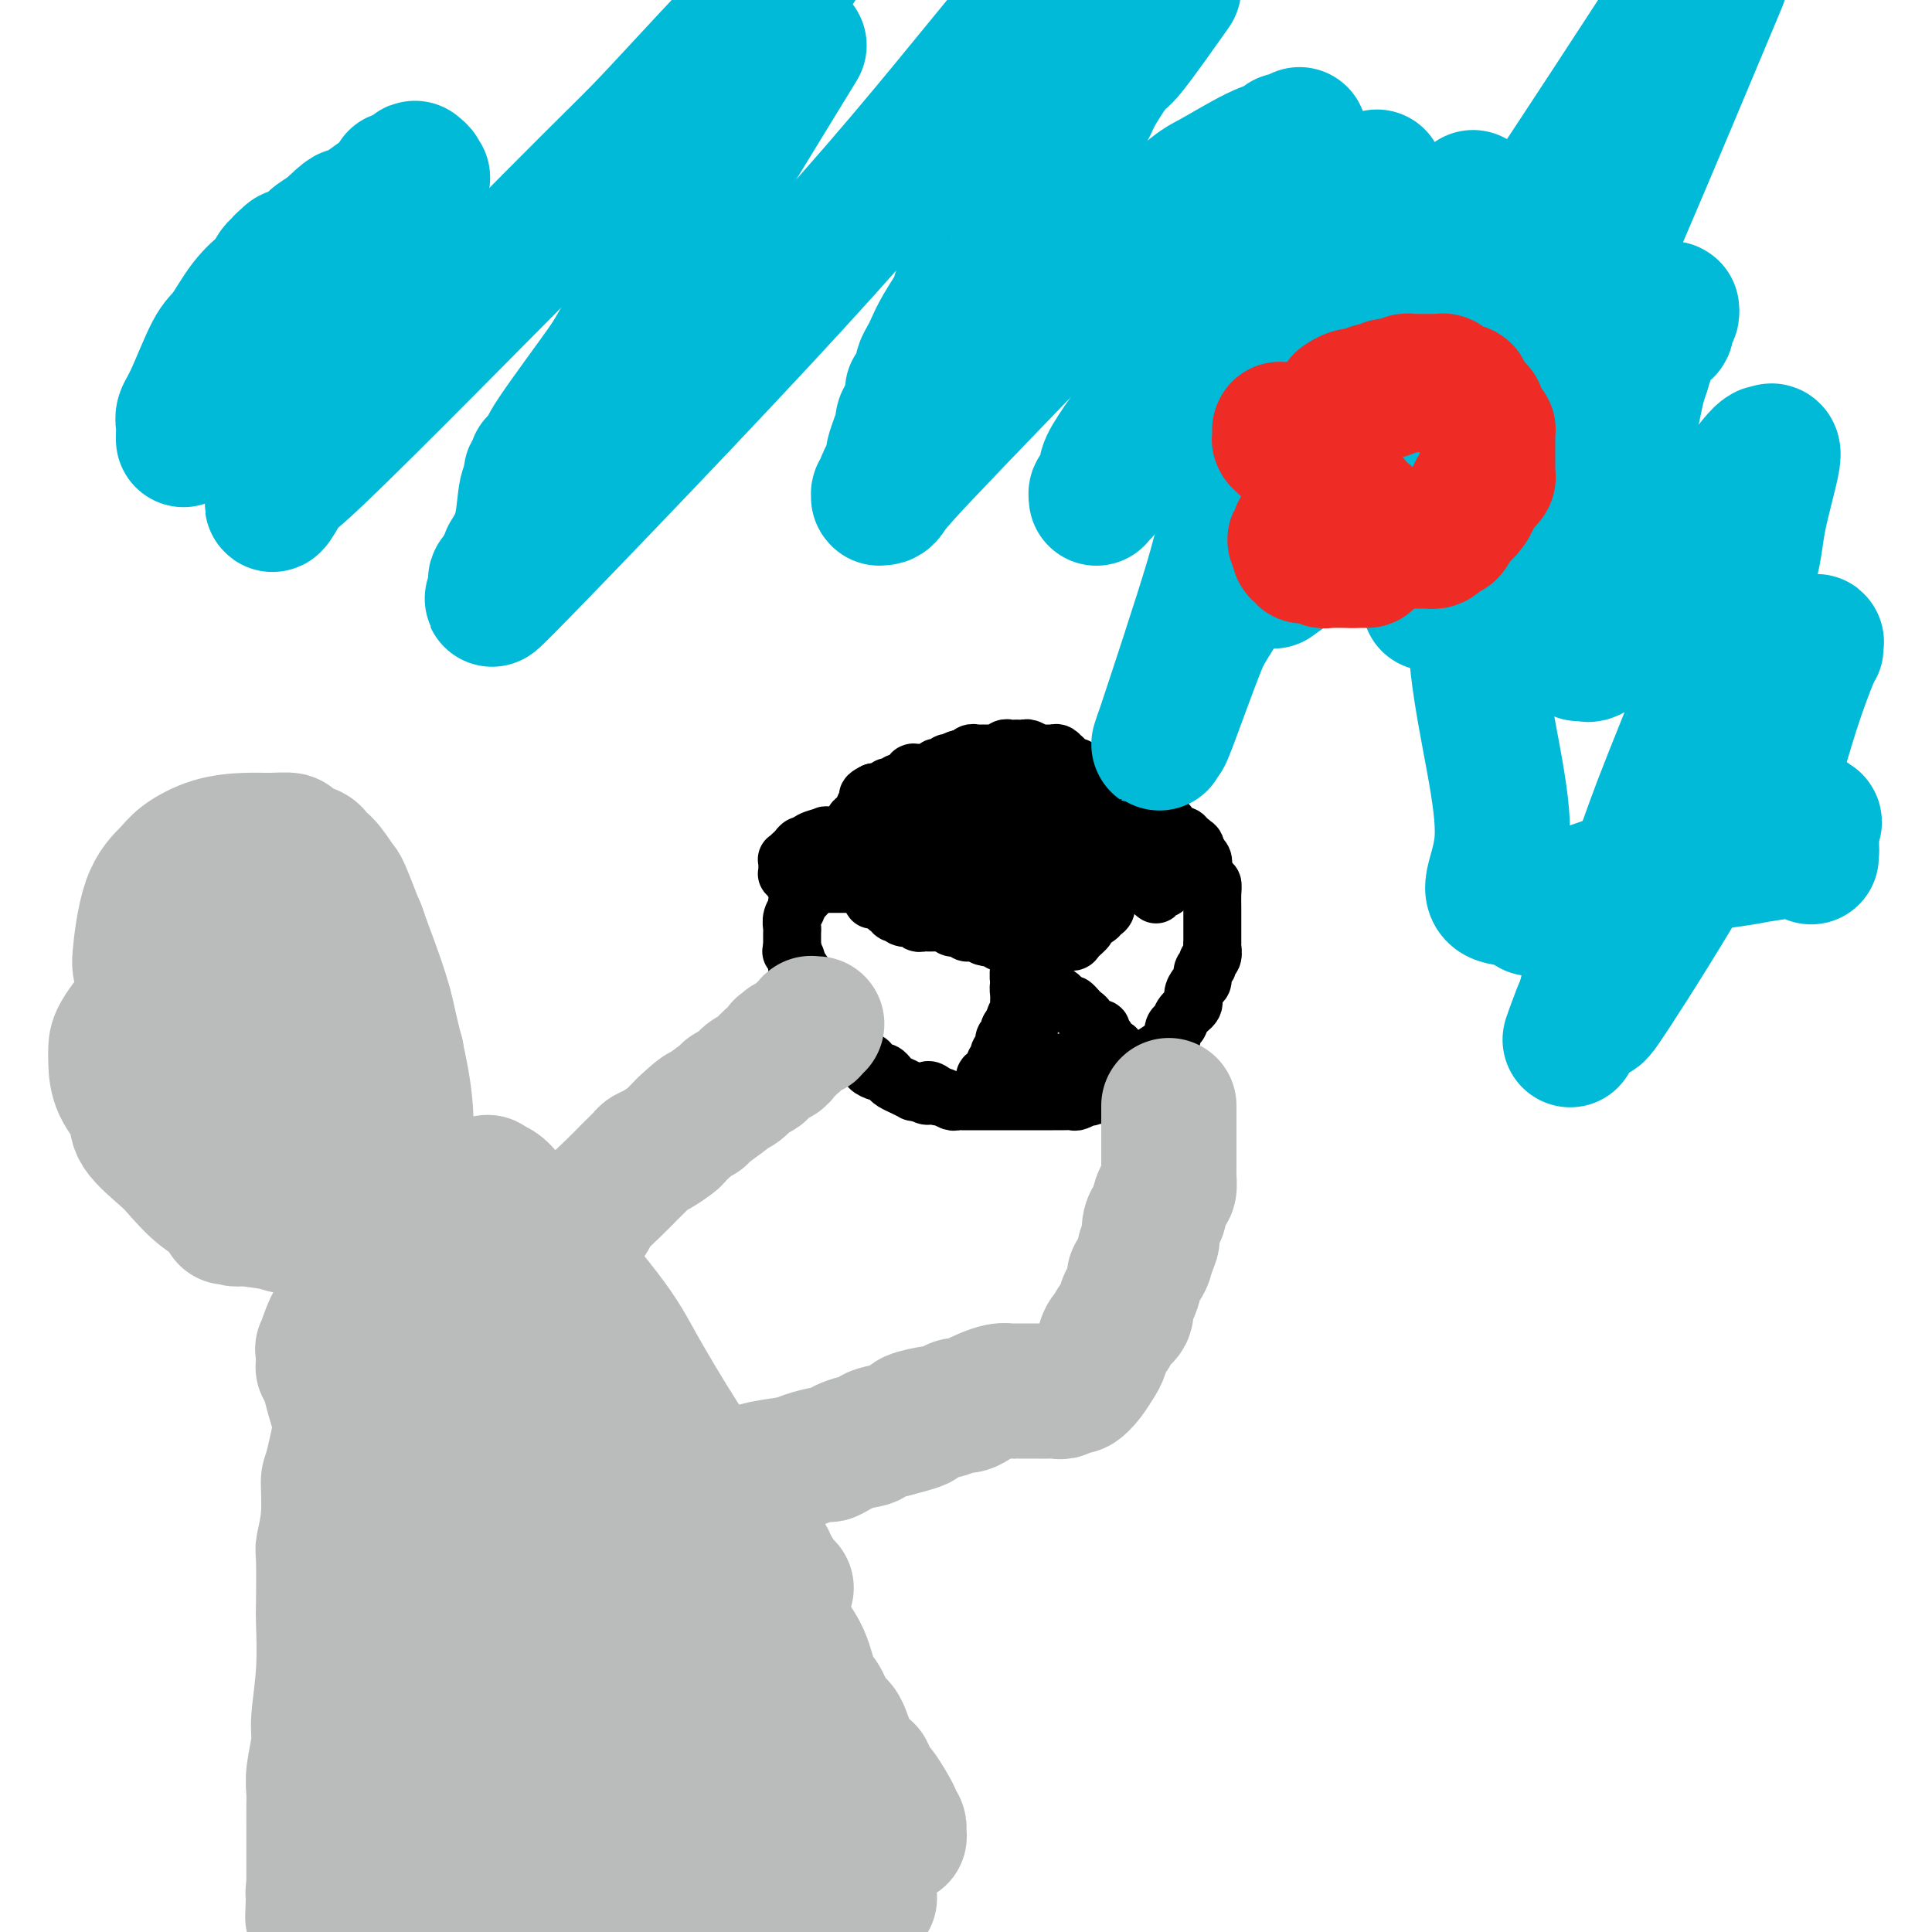 <svg viewBox='0 0 400 400' version='1.1' xmlns='http://www.w3.org/2000/svg' xmlns:xlink='http://www.w3.org/1999/xlink'><g fill='none' stroke='#000000' stroke-width='12' stroke-linecap='round' stroke-linejoin='round'><path d='M187,164c-0.439,0.000 -0.877,0.000 -1,0c-0.123,0.000 0.070,0.000 0,0c-0.070,-0.000 -0.404,0.000 -1,0c-0.596,0.000 -1.456,0.000 -2,0c-0.544,0.000 -0.772,0.000 -1,0'/><path d='M185,164c0.000,0.000 -1.000,0.000 -1,0'/><path d='M184,164c-0.122,-0.049 0.074,-0.173 0,0c-0.074,0.173 -0.416,0.643 -1,1c-0.584,0.357 -1.408,0.602 -2,1c-0.592,0.398 -0.951,0.948 -1,1c-0.049,0.052 0.212,-0.394 0,0c-0.212,0.394 -0.897,1.629 -1,2c-0.103,0.371 0.375,-0.121 0,0c-0.375,0.121 -1.603,0.854 -2,1c-0.397,0.146 0.035,-0.295 0,0c-0.035,0.295 -0.539,1.326 -1,2c-0.461,0.674 -0.879,0.993 -1,1c-0.121,0.007 0.055,-0.296 0,0c-0.055,0.296 -0.339,1.193 -1,2c-0.661,0.807 -1.697,1.525 -2,2c-0.303,0.475 0.126,0.706 0,1c-0.126,0.294 -0.807,0.652 -1,1c-0.193,0.348 0.102,0.685 0,1c-0.102,0.315 -0.602,0.609 -1,1c-0.398,0.391 -0.694,0.878 -1,1c-0.306,0.122 -0.620,-0.122 -1,0c-0.380,0.122 -0.824,0.610 -1,1c-0.176,0.390 -0.085,0.681 0,1c0.085,0.319 0.163,0.666 0,1c-0.163,0.334 -0.565,0.657 -1,1c-0.435,0.343 -0.901,0.707 -1,1c-0.099,0.293 0.170,0.516 0,1c-0.170,0.484 -0.778,1.229 -1,2c-0.222,0.771 -0.060,1.567 0,2c0.060,0.433 0.016,0.501 0,1c-0.016,0.499 -0.005,1.428 0,2c0.005,0.572 0.002,0.786 0,1'/><path d='M164,196c-0.219,1.511 -0.265,0.790 0,1c0.265,0.210 0.841,1.352 1,2c0.159,0.648 -0.101,0.804 0,1c0.101,0.196 0.562,0.432 1,1c0.438,0.568 0.852,1.466 1,2c0.148,0.534 0.030,0.703 0,1c-0.030,0.297 0.030,0.723 0,1c-0.030,0.277 -0.149,0.405 0,1c0.149,0.595 0.566,1.656 1,2c0.434,0.344 0.885,-0.028 1,0c0.115,0.028 -0.107,0.458 0,1c0.107,0.542 0.544,1.196 1,2c0.456,0.804 0.930,1.757 1,2c0.070,0.243 -0.264,-0.223 0,0c0.264,0.223 1.127,1.134 2,2c0.873,0.866 1.756,1.685 2,2c0.244,0.315 -0.151,0.126 0,0c0.151,-0.126 0.848,-0.189 1,0c0.152,0.189 -0.240,0.629 0,1c0.240,0.371 1.111,0.673 2,1c0.889,0.327 1.797,0.679 2,1c0.203,0.321 -0.298,0.610 0,1c0.298,0.390 1.394,0.879 2,1c0.606,0.121 0.721,-0.126 1,0c0.279,0.126 0.724,0.626 1,1c0.276,0.374 0.385,0.622 1,1c0.615,0.378 1.737,0.886 2,1c0.263,0.114 -0.331,-0.165 0,0c0.331,0.165 1.589,0.775 2,1c0.411,0.225 -0.025,0.064 0,0c0.025,-0.064 0.513,-0.032 1,0'/><path d='M190,226c3.036,1.719 2.127,0.517 2,0c-0.127,-0.517 0.530,-0.349 1,0c0.470,0.349 0.754,0.878 1,1c0.246,0.122 0.455,-0.163 1,0c0.545,0.163 1.427,0.776 2,1c0.573,0.224 0.839,0.060 1,0c0.161,-0.060 0.218,-0.016 1,0c0.782,0.016 2.288,0.004 3,0c0.712,-0.004 0.628,-0.001 1,0c0.372,0.001 1.199,0.000 2,0c0.801,-0.000 1.574,-0.000 2,0c0.426,0.000 0.503,0.000 1,0c0.497,-0.000 1.414,-0.000 2,0c0.586,0.000 0.843,-0.000 1,0c0.157,0.000 0.216,0.000 1,0c0.784,-0.000 2.294,-0.000 3,0c0.706,0.000 0.608,0.001 1,0c0.392,-0.001 1.276,-0.004 2,0c0.724,0.004 1.290,0.015 2,0c0.710,-0.015 1.565,-0.056 2,0c0.435,0.056 0.449,0.207 1,0c0.551,-0.207 1.639,-0.774 2,-1c0.361,-0.226 -0.007,-0.112 0,0c0.007,0.112 0.387,0.223 1,0c0.613,-0.223 1.460,-0.781 2,-1c0.540,-0.219 0.775,-0.100 1,0c0.225,0.100 0.442,0.182 1,0c0.558,-0.182 1.459,-0.626 2,-1c0.541,-0.374 0.723,-0.678 1,-1c0.277,-0.322 0.651,-0.664 1,-1c0.349,-0.336 0.675,-0.668 1,-1'/><path d='M235,222c2.178,-0.783 1.123,0.261 1,0c-0.123,-0.261 0.687,-1.827 2,-3c1.313,-1.173 3.130,-1.952 4,-3c0.870,-1.048 0.793,-2.363 1,-3c0.207,-0.637 0.699,-0.594 1,-1c0.301,-0.406 0.410,-1.259 1,-2c0.590,-0.741 1.660,-1.368 2,-2c0.340,-0.632 -0.048,-1.268 0,-2c0.048,-0.732 0.534,-1.558 1,-2c0.466,-0.442 0.913,-0.499 1,-1c0.087,-0.501 -0.187,-1.447 0,-2c0.187,-0.553 0.835,-0.712 1,-1c0.165,-0.288 -0.152,-0.703 0,-1c0.152,-0.297 0.773,-0.475 1,-1c0.227,-0.525 0.061,-1.398 0,-2c-0.061,-0.602 -0.016,-0.935 0,-1c0.016,-0.065 0.004,0.137 0,0c-0.004,-0.137 -0.001,-0.614 0,-1c0.001,-0.386 0.000,-0.683 0,-1c-0.000,-0.317 -0.000,-0.655 0,-1c0.000,-0.345 0.001,-0.699 0,-1c-0.001,-0.301 -0.003,-0.551 0,-1c0.003,-0.449 0.011,-1.099 0,-2c-0.011,-0.901 -0.042,-2.055 0,-3c0.042,-0.945 0.156,-1.682 0,-2c-0.156,-0.318 -0.581,-0.219 -1,-1c-0.419,-0.781 -0.830,-2.444 -1,-3c-0.170,-0.556 -0.097,-0.005 0,0c0.097,0.005 0.218,-0.537 0,-1c-0.218,-0.463 -0.777,-0.847 -1,-1c-0.223,-0.153 -0.112,-0.077 0,0'/><path d='M248,177c-0.703,-3.426 -0.962,-1.491 -1,-1c-0.038,0.491 0.145,-0.461 0,-1c-0.145,-0.539 -0.617,-0.666 -1,-1c-0.383,-0.334 -0.676,-0.877 -1,-1c-0.324,-0.123 -0.678,0.173 -1,0c-0.322,-0.173 -0.611,-0.816 -1,-1c-0.389,-0.184 -0.877,0.091 -1,0c-0.123,-0.091 0.121,-0.546 0,-1c-0.121,-0.454 -0.606,-0.905 -1,-1c-0.394,-0.095 -0.696,0.168 -1,0c-0.304,-0.168 -0.610,-0.767 -1,-1c-0.390,-0.233 -0.865,-0.100 -1,0c-0.135,0.100 0.070,0.168 0,0c-0.070,-0.168 -0.414,-0.571 -1,-1c-0.586,-0.429 -1.412,-0.884 -2,-1c-0.588,-0.116 -0.936,0.109 -1,0c-0.064,-0.109 0.155,-0.550 0,-1c-0.155,-0.450 -0.686,-0.909 -1,-1c-0.314,-0.091 -0.413,0.187 -1,0c-0.587,-0.187 -1.663,-0.837 -2,-1c-0.337,-0.163 0.065,0.163 0,0c-0.065,-0.163 -0.595,-0.813 -1,-1c-0.405,-0.187 -0.683,0.090 -1,0c-0.317,-0.090 -0.672,-0.546 -1,-1c-0.328,-0.454 -0.628,-0.906 -1,-1c-0.372,-0.094 -0.817,0.171 -1,0c-0.183,-0.171 -0.104,-0.778 0,-1c0.104,-0.222 0.234,-0.060 0,0c-0.234,0.060 -0.832,0.016 -1,0c-0.168,-0.016 0.095,-0.005 0,0c-0.095,0.005 -0.547,0.002 -1,0'/><path d='M223,160c-3.863,-2.569 -1.020,-0.491 0,0c1.020,0.491 0.218,-0.605 0,-1c-0.218,-0.395 0.148,-0.091 0,0c-0.148,0.091 -0.810,-0.032 -1,0c-0.190,0.032 0.094,0.220 0,0c-0.094,-0.220 -0.564,-0.847 -1,-1c-0.436,-0.153 -0.838,0.169 -1,0c-0.162,-0.169 -0.085,-0.830 0,-1c0.085,-0.170 0.176,0.151 0,0c-0.176,-0.151 -0.621,-0.773 -1,-1c-0.379,-0.227 -0.692,-0.060 -1,0c-0.308,0.060 -0.611,0.012 -1,0c-0.389,-0.012 -0.864,0.011 -1,0c-0.136,-0.011 0.066,-0.055 0,0c-0.066,0.055 -0.399,0.211 -1,0c-0.601,-0.211 -1.471,-0.788 -2,-1c-0.529,-0.212 -0.719,-0.058 -1,0c-0.281,0.058 -0.654,0.019 -1,0c-0.346,-0.019 -0.665,-0.019 -1,0c-0.335,0.019 -0.685,0.058 -1,0c-0.315,-0.058 -0.595,-0.212 -1,0c-0.405,0.212 -0.934,0.789 -1,1c-0.066,0.211 0.332,0.057 0,0c-0.332,-0.057 -1.395,-0.015 -2,0c-0.605,0.015 -0.754,0.003 -1,0c-0.246,-0.003 -0.591,0.003 -1,0c-0.409,-0.003 -0.883,-0.015 -1,0c-0.117,0.015 0.123,0.055 0,0c-0.123,-0.055 -0.610,-0.207 -1,0c-0.390,0.207 -0.683,0.773 -1,1c-0.317,0.227 -0.659,0.113 -1,0'/><path d='M199,157c-2.345,0.532 -1.206,0.861 -1,1c0.206,0.139 -0.519,0.089 -1,0c-0.481,-0.089 -0.717,-0.216 -1,0c-0.283,0.216 -0.615,0.776 -1,1c-0.385,0.224 -0.825,0.113 -1,0c-0.175,-0.113 -0.085,-0.226 0,0c0.085,0.226 0.164,0.793 0,1c-0.164,0.207 -0.570,0.056 -1,0c-0.430,-0.056 -0.885,-0.015 -1,0c-0.115,0.015 0.109,0.004 0,0c-0.109,-0.004 -0.551,-0.001 -1,0c-0.449,0.001 -0.904,-0.000 -1,0c-0.096,0.000 0.167,0.003 0,0c-0.167,-0.003 -0.766,-0.011 -1,0c-0.234,0.011 -0.104,0.040 0,0c0.104,-0.040 0.182,-0.151 0,0c-0.182,0.151 -0.623,0.562 -1,1c-0.377,0.438 -0.690,0.902 -1,1c-0.310,0.098 -0.618,-0.170 -1,0c-0.382,0.170 -0.838,0.778 -1,1c-0.162,0.222 -0.030,0.059 0,0c0.030,-0.059 -0.044,-0.012 0,0c0.044,0.012 0.204,-0.011 0,0c-0.204,0.011 -0.772,0.055 -1,0c-0.228,-0.055 -0.118,-0.211 0,0c0.118,0.211 0.243,0.789 0,1c-0.243,0.211 -0.852,0.057 -1,0c-0.148,-0.057 0.167,-0.015 0,0c-0.167,0.015 -0.814,0.004 -1,0c-0.186,-0.004 0.090,-0.001 0,0c-0.090,0.001 -0.545,0.001 -1,0'/><path d='M181,164c-2.719,1.322 -0.517,1.128 0,1c0.517,-0.128 -0.650,-0.188 -1,0c-0.350,0.188 0.117,0.624 0,1c-0.117,0.376 -0.820,0.692 -1,1c-0.180,0.308 0.162,0.608 0,1c-0.162,0.392 -0.828,0.875 -1,1c-0.172,0.125 0.151,-0.107 0,0c-0.151,0.107 -0.776,0.555 -1,1c-0.224,0.445 -0.046,0.889 0,1c0.046,0.111 -0.040,-0.110 0,0c0.040,0.110 0.207,0.550 0,1c-0.207,0.450 -0.787,0.908 -1,1c-0.213,0.092 -0.057,-0.183 0,0c0.057,0.183 0.015,0.824 0,1c-0.015,0.176 -0.004,-0.112 0,0c0.004,0.112 0.001,0.622 0,1c-0.001,0.378 -0.001,0.622 0,1c0.001,0.378 0.004,0.890 0,1c-0.004,0.110 -0.015,-0.181 0,0c0.015,0.181 0.056,0.836 0,1c-0.056,0.164 -0.207,-0.162 0,0c0.207,0.162 0.774,0.813 1,1c0.226,0.187 0.112,-0.091 0,0c-0.112,0.091 -0.224,0.550 0,1c0.224,0.450 0.782,0.890 1,1c0.218,0.110 0.097,-0.111 0,0c-0.097,0.111 -0.170,0.555 0,1c0.170,0.445 0.582,0.893 1,1c0.418,0.107 0.843,-0.125 1,0c0.157,0.125 0.045,0.607 0,1c-0.045,0.393 -0.022,0.696 0,1'/><path d='M180,185c0.780,2.079 0.731,1.275 1,1c0.269,-0.275 0.856,-0.022 1,0c0.144,0.022 -0.155,-0.186 0,0c0.155,0.186 0.764,0.767 1,1c0.236,0.233 0.101,0.119 0,0c-0.101,-0.119 -0.167,-0.242 0,0c0.167,0.242 0.566,0.848 1,1c0.434,0.152 0.903,-0.152 1,0c0.097,0.152 -0.177,0.759 0,1c0.177,0.241 0.804,0.118 1,0c0.196,-0.118 -0.039,-0.229 0,0c0.039,0.229 0.353,0.797 1,1c0.647,0.203 1.626,0.040 2,0c0.374,-0.040 0.142,0.042 0,0c-0.142,-0.042 -0.193,-0.207 0,0c0.193,0.207 0.629,0.788 1,1c0.371,0.212 0.677,0.057 1,0c0.323,-0.057 0.664,-0.016 1,0c0.336,0.016 0.667,0.008 1,0c0.333,-0.008 0.668,-0.016 1,0c0.332,0.016 0.663,0.057 1,0c0.337,-0.057 0.682,-0.212 1,0c0.318,0.212 0.610,0.793 1,1c0.390,0.207 0.878,0.041 1,0c0.122,-0.041 -0.121,0.041 0,0c0.121,-0.041 0.607,-0.207 1,0c0.393,0.207 0.694,0.788 1,1c0.306,0.212 0.618,0.057 1,0c0.382,-0.057 0.834,-0.015 1,0c0.166,0.015 0.048,0.004 0,0c-0.048,-0.004 -0.024,-0.002 0,0'/><path d='M202,193c3.864,1.465 2.523,1.128 2,1c-0.523,-0.128 -0.228,-0.048 0,0c0.228,0.048 0.390,0.066 1,0c0.610,-0.066 1.669,-0.214 2,0c0.331,0.214 -0.065,0.789 0,1c0.065,0.211 0.590,0.056 1,0c0.410,-0.056 0.705,-0.015 1,0c0.295,0.015 0.591,0.003 1,0c0.409,-0.003 0.931,0.003 1,0c0.069,-0.003 -0.314,-0.015 0,0c0.314,0.015 1.324,0.057 2,0c0.676,-0.057 1.017,-0.211 1,0c-0.017,0.211 -0.394,0.788 0,1c0.394,0.212 1.558,0.058 2,0c0.442,-0.058 0.161,-0.019 0,0c-0.161,0.019 -0.202,0.019 0,0c0.202,-0.019 0.647,-0.058 1,0c0.353,0.058 0.615,0.211 1,0c0.385,-0.211 0.895,-0.788 1,-1c0.105,-0.212 -0.195,-0.059 0,0c0.195,0.059 0.883,0.023 1,0c0.117,-0.023 -0.338,-0.034 0,0c0.338,0.034 1.471,0.111 2,0c0.529,-0.111 0.456,-0.411 1,-1c0.544,-0.589 1.705,-1.466 2,-2c0.295,-0.534 -0.275,-0.725 0,-1c0.275,-0.275 1.394,-0.634 2,-1c0.606,-0.366 0.699,-0.737 1,-1c0.301,-0.263 0.812,-0.417 1,-1c0.188,-0.583 0.054,-1.595 0,-2c-0.054,-0.405 -0.027,-0.202 0,0'/><path d='M229,186c2.099,-1.745 1.347,-1.108 1,-1c-0.347,0.108 -0.289,-0.315 0,-1c0.289,-0.685 0.810,-1.634 1,-2c0.190,-0.366 0.051,-0.151 0,0c-0.051,0.151 -0.014,0.237 0,0c0.014,-0.237 0.004,-0.799 0,-1c-0.004,-0.201 -0.001,-0.043 0,0c0.001,0.043 0.000,-0.031 0,0c-0.000,0.031 -0.000,0.165 0,0c0.000,-0.165 0.001,-0.631 0,-1c-0.001,-0.369 -0.004,-0.643 0,-1c0.004,-0.357 0.015,-0.799 0,-1c-0.015,-0.201 -0.057,-0.162 0,0c0.057,0.162 0.212,0.447 0,0c-0.212,-0.447 -0.793,-1.626 -1,-2c-0.207,-0.374 -0.042,0.058 0,0c0.042,-0.058 -0.040,-0.607 0,-1c0.040,-0.393 0.203,-0.630 0,-1c-0.203,-0.370 -0.771,-0.874 -1,-1c-0.229,-0.126 -0.118,0.125 0,0c0.118,-0.125 0.242,-0.626 0,-1c-0.242,-0.374 -0.850,-0.622 -1,-1c-0.150,-0.378 0.157,-0.886 0,-1c-0.157,-0.114 -0.778,0.166 -1,0c-0.222,-0.166 -0.044,-0.777 0,-1c0.044,-0.223 -0.044,-0.059 0,0c0.044,0.059 0.222,0.013 0,0c-0.222,-0.013 -0.843,0.007 -1,0c-0.157,-0.007 0.150,-0.040 0,0c-0.150,0.040 -0.757,0.154 -1,0c-0.243,-0.154 -0.121,-0.577 0,-1'/><path d='M225,168c-0.864,-1.641 -0.024,-0.244 0,0c0.024,0.244 -0.767,-0.666 -1,-1c-0.233,-0.334 0.091,-0.093 0,0c-0.091,0.093 -0.598,0.039 -1,0c-0.402,-0.039 -0.701,-0.063 -1,0c-0.299,0.063 -0.599,0.213 -1,0c-0.401,-0.213 -0.904,-0.789 -1,-1c-0.096,-0.211 0.214,-0.058 0,0c-0.214,0.058 -0.953,0.019 -2,0c-1.047,-0.019 -2.402,-0.019 -3,0c-0.598,0.019 -0.440,0.058 -1,0c-0.560,-0.058 -1.838,-0.212 -3,0c-1.162,0.212 -2.209,0.789 -3,1c-0.791,0.211 -1.325,0.057 -2,0c-0.675,-0.057 -1.489,-0.016 -2,0c-0.511,0.016 -0.719,0.008 -1,0c-0.281,-0.008 -0.634,-0.016 -1,0c-0.366,0.016 -0.745,0.057 -1,0c-0.255,-0.057 -0.387,-0.212 -1,0c-0.613,0.212 -1.706,0.793 -2,1c-0.294,0.207 0.210,0.041 0,0c-0.210,-0.041 -1.136,0.041 -2,0c-0.864,-0.041 -1.666,-0.207 -2,0c-0.334,0.207 -0.201,0.788 0,1c0.201,0.212 0.471,0.057 0,0c-0.471,-0.057 -1.681,-0.015 -2,0c-0.319,0.015 0.254,0.004 0,0c-0.254,-0.004 -1.336,-0.001 -2,0c-0.664,0.001 -0.909,0.000 -1,0c-0.091,-0.000 -0.026,-0.000 0,0c0.026,0.000 0.013,0.000 0,0'/><path d='M189,169c-5.509,0.151 -1.283,0.028 0,0c1.283,-0.028 -0.378,0.039 -1,0c-0.622,-0.039 -0.206,-0.183 0,0c0.206,0.183 0.203,0.692 0,1c-0.203,0.308 -0.605,0.415 -1,1c-0.395,0.585 -0.783,1.648 -1,2c-0.217,0.352 -0.264,-0.007 0,0c0.264,0.007 0.840,0.378 1,1c0.160,0.622 -0.096,1.494 0,2c0.096,0.506 0.545,0.647 1,1c0.455,0.353 0.915,0.917 1,1c0.085,0.083 -0.205,-0.314 0,0c0.205,0.314 0.905,1.338 2,2c1.095,0.662 2.584,0.962 3,1c0.416,0.038 -0.241,-0.186 0,0c0.241,0.186 1.379,0.782 2,1c0.621,0.218 0.726,0.058 1,0c0.274,-0.058 0.717,-0.016 1,0c0.283,0.016 0.405,0.004 1,0c0.595,-0.004 1.664,-0.001 2,0c0.336,0.001 -0.060,0.000 0,0c0.060,-0.000 0.576,-0.000 1,0c0.424,0.000 0.757,0.000 1,0c0.243,-0.000 0.395,-0.000 1,0c0.605,0.000 1.664,0.000 2,0c0.336,-0.000 -0.051,-0.000 0,0c0.051,0.000 0.538,0.000 1,0c0.462,-0.000 0.897,-0.000 1,0c0.103,0.000 -0.126,0.000 0,0c0.126,-0.000 0.607,-0.000 1,0c0.393,0.000 0.696,0.000 1,0'/><path d='M210,182c3.166,0.309 1.581,0.083 1,0c-0.581,-0.083 -0.157,-0.022 0,0c0.157,0.022 0.046,0.006 0,0c-0.046,-0.006 -0.026,-0.002 0,0c0.026,0.002 0.059,0.000 0,0c-0.059,-0.000 -0.208,-0.000 0,0c0.208,0.000 0.775,0.000 1,0c0.225,-0.000 0.110,-0.000 0,0c-0.110,0.000 -0.215,0.000 0,0c0.215,-0.000 0.751,-0.000 1,0c0.249,0.000 0.211,0.000 0,0c-0.211,-0.000 -0.596,-0.001 -1,0c-0.404,0.001 -0.826,0.002 -1,0c-0.174,-0.002 -0.099,-0.008 0,0c0.099,0.008 0.224,0.032 0,0c-0.224,-0.032 -0.796,-0.118 -1,0c-0.204,0.118 -0.041,0.439 0,0c0.041,-0.439 -0.041,-1.638 0,-2c0.041,-0.362 0.206,0.114 0,0c-0.206,-0.114 -0.783,-0.819 -1,-1c-0.217,-0.181 -0.073,0.163 0,0c0.073,-0.163 0.076,-0.832 0,-1c-0.076,-0.168 -0.232,0.165 0,0c0.232,-0.165 0.853,-0.830 1,-1c0.147,-0.170 -0.178,0.153 0,0c0.178,-0.153 0.860,-0.783 1,-1c0.140,-0.217 -0.261,-0.019 0,0c0.261,0.019 1.183,-0.139 2,0c0.817,0.139 1.528,0.576 2,1c0.472,0.424 0.706,0.835 1,1c0.294,0.165 0.647,0.082 1,0'/><path d='M217,178c0.933,0.713 0.264,1.495 0,2c-0.264,0.505 -0.124,0.732 0,1c0.124,0.268 0.233,0.578 0,1c-0.233,0.422 -0.808,0.955 -1,1c-0.192,0.045 -0.002,-0.398 0,0c0.002,0.398 -0.184,1.638 -1,2c-0.816,0.362 -2.262,-0.152 -3,0c-0.738,0.152 -0.769,0.972 -1,1c-0.231,0.028 -0.664,-0.737 -1,-1c-0.336,-0.263 -0.577,-0.026 -1,0c-0.423,0.026 -1.027,-0.161 -2,-1c-0.973,-0.839 -2.313,-2.332 -3,-3c-0.687,-0.668 -0.720,-0.513 -1,-1c-0.280,-0.487 -0.807,-1.617 -1,-2c-0.193,-0.383 -0.051,-0.019 0,0c0.051,0.019 0.011,-0.307 0,-1c-0.011,-0.693 0.008,-1.754 0,-2c-0.008,-0.246 -0.041,0.324 0,0c0.041,-0.324 0.158,-1.543 1,-2c0.842,-0.457 2.409,-0.152 3,0c0.591,0.152 0.204,0.152 1,0c0.796,-0.152 2.773,-0.457 4,0c1.227,0.457 1.705,1.677 2,2c0.295,0.323 0.409,-0.249 1,0c0.591,0.249 1.661,1.321 2,2c0.339,0.679 -0.053,0.966 0,1c0.053,0.034 0.550,-0.184 1,0c0.450,0.184 0.853,0.771 1,1c0.147,0.229 0.040,0.100 0,0c-0.040,-0.100 -0.011,-0.171 0,0c0.011,0.171 0.006,0.586 0,1'/><path d='M218,180c1.132,1.250 0.462,0.874 0,1c-0.462,0.126 -0.714,0.753 -1,1c-0.286,0.247 -0.604,0.115 -1,0c-0.396,-0.115 -0.869,-0.213 -2,0c-1.131,0.213 -2.919,0.736 -4,1c-1.081,0.264 -1.454,0.268 -2,0c-0.546,-0.268 -1.263,-0.808 -2,-1c-0.737,-0.192 -1.493,-0.037 -2,0c-0.507,0.037 -0.766,-0.043 -1,0c-0.234,0.043 -0.445,0.209 -1,0c-0.555,-0.209 -1.454,-0.792 -2,-1c-0.546,-0.208 -0.739,-0.042 -1,0c-0.261,0.042 -0.591,-0.041 -1,0c-0.409,0.041 -0.897,0.207 -1,0c-0.103,-0.207 0.179,-0.787 0,-1c-0.179,-0.213 -0.818,-0.058 -1,0c-0.182,0.058 0.094,0.020 0,0c-0.094,-0.020 -0.558,-0.020 -1,0c-0.442,0.020 -0.863,0.062 -1,0c-0.137,-0.062 0.009,-0.227 0,0c-0.009,0.227 -0.174,0.845 -1,1c-0.826,0.155 -2.314,-0.155 -3,0c-0.686,0.155 -0.570,0.774 -1,1c-0.430,0.226 -1.407,0.061 -2,0c-0.593,-0.061 -0.804,-0.016 -1,0c-0.196,0.016 -0.378,0.004 -1,0c-0.622,-0.004 -1.683,-0.001 -2,0c-0.317,0.001 0.111,0.000 0,0c-0.111,-0.000 -0.761,-0.000 -1,0c-0.239,0.000 -0.068,0.000 0,0c0.068,-0.000 0.034,-0.000 0,0'/><path d='M182,182c-4.271,-0.155 -0.947,-0.041 0,0c0.947,0.041 -0.482,0.011 -1,0c-0.518,-0.011 -0.125,-0.003 0,0c0.125,0.003 -0.019,0.001 0,0c0.019,-0.001 0.201,-0.000 0,0c-0.201,0.000 -0.786,0.000 -1,0c-0.214,-0.000 -0.058,-0.001 0,0c0.058,0.001 0.017,0.004 0,0c-0.017,-0.004 -0.011,-0.015 0,0c0.011,0.015 0.029,0.057 0,0c-0.029,-0.057 -0.103,-0.211 0,0c0.103,0.211 0.383,0.789 0,1c-0.383,0.211 -1.429,0.057 -2,0c-0.571,-0.057 -0.667,-0.015 -1,0c-0.333,0.015 -0.902,0.004 -1,0c-0.098,-0.004 0.276,-0.001 0,0c-0.276,0.001 -1.201,0.000 -2,0c-0.799,-0.000 -1.472,-0.000 -2,0c-0.528,0.000 -0.912,0.000 -1,0c-0.088,-0.000 0.121,0.000 0,0c-0.121,-0.000 -0.571,-0.000 -1,0c-0.429,0.000 -0.837,0.001 -1,0c-0.163,-0.001 -0.083,-0.004 0,0c0.083,0.004 0.167,0.015 0,0c-0.167,-0.015 -0.585,-0.057 -1,0c-0.415,0.057 -0.829,0.211 -1,0c-0.171,-0.211 -0.101,-0.789 0,-1c0.101,-0.211 0.233,-0.057 0,0c-0.233,0.057 -0.832,0.015 -1,0c-0.168,-0.015 0.095,-0.004 0,0c-0.095,0.004 -0.547,0.002 -1,0'/><path d='M165,182c-2.569,0.000 -0.491,0.001 0,0c0.491,-0.001 -0.604,-0.004 -1,0c-0.396,0.004 -0.092,0.016 0,0c0.092,-0.016 -0.028,-0.058 0,0c0.028,0.058 0.204,0.218 0,0c-0.204,-0.218 -0.788,-0.814 -1,-1c-0.212,-0.186 -0.053,0.037 0,0c0.053,-0.037 -0.001,-0.335 0,-1c0.001,-0.665 0.056,-1.698 0,-2c-0.056,-0.302 -0.222,0.125 0,0c0.222,-0.125 0.834,-0.803 1,-1c0.166,-0.197 -0.113,0.088 0,0c0.113,-0.088 0.617,-0.549 1,-1c0.383,-0.451 0.646,-0.891 1,-1c0.354,-0.109 0.799,0.114 1,0c0.201,-0.114 0.158,-0.567 1,-1c0.842,-0.433 2.568,-0.848 3,-1c0.432,-0.152 -0.431,-0.041 0,0c0.431,0.041 2.156,0.011 3,0c0.844,-0.011 0.807,-0.003 1,0c0.193,0.003 0.614,0.001 1,0c0.386,-0.001 0.736,-0.000 1,0c0.264,0.000 0.443,0.000 1,0c0.557,-0.000 1.493,-0.000 2,0c0.507,0.000 0.587,0.001 1,0c0.413,-0.001 1.161,-0.004 2,0c0.839,0.004 1.769,0.015 2,0c0.231,-0.015 -0.237,-0.056 0,0c0.237,0.056 1.179,0.207 2,0c0.821,-0.207 1.520,-0.774 2,-1c0.480,-0.226 0.740,-0.113 1,0'/><path d='M190,172c4.059,-0.480 2.206,-0.182 2,0c-0.206,0.182 1.235,0.246 2,0c0.765,-0.246 0.853,-0.802 1,-1c0.147,-0.198 0.354,-0.039 1,0c0.646,0.039 1.732,-0.042 2,0c0.268,0.042 -0.282,0.207 0,0c0.282,-0.207 1.396,-0.788 2,-1c0.604,-0.212 0.697,-0.057 1,0c0.303,0.057 0.817,0.015 1,0c0.183,-0.015 0.035,-0.004 0,0c-0.035,0.004 0.043,0.001 0,0c-0.043,-0.001 -0.208,-0.001 0,0c0.208,0.001 0.788,0.001 1,0c0.212,-0.001 0.057,-0.004 0,0c-0.057,0.004 -0.015,0.015 0,0c0.015,-0.015 0.005,-0.057 0,0c-0.005,0.057 -0.003,0.211 0,0c0.003,-0.211 0.007,-0.789 0,-1c-0.007,-0.211 -0.024,-0.057 0,0c0.024,0.057 0.089,0.015 0,0c-0.089,-0.015 -0.333,-0.004 0,0c0.333,0.004 1.243,0.001 2,0c0.757,-0.001 1.361,-0.000 2,0c0.639,0.000 1.313,0.000 2,0c0.687,-0.000 1.388,-0.000 2,0c0.612,0.000 1.133,0.000 2,0c0.867,-0.000 2.078,-0.000 3,0c0.922,0.000 1.556,0.000 2,0c0.444,-0.000 0.698,-0.000 1,0c0.302,0.000 0.651,0.000 1,0'/><path d='M220,169c5.045,-0.226 2.658,0.710 2,1c-0.658,0.290 0.412,-0.066 1,0c0.588,0.066 0.694,0.554 1,1c0.306,0.446 0.813,0.852 1,1c0.187,0.148 0.054,0.040 0,0c-0.054,-0.040 -0.028,-0.011 0,0c0.028,0.011 0.058,0.006 0,0c-0.058,-0.006 -0.205,-0.011 0,0c0.205,0.011 0.763,0.040 1,0c0.237,-0.040 0.154,-0.147 0,0c-0.154,0.147 -0.378,0.550 0,1c0.378,0.450 1.358,0.948 2,1c0.642,0.052 0.946,-0.341 1,0c0.054,0.341 -0.140,1.415 0,2c0.140,0.585 0.616,0.682 1,1c0.384,0.318 0.677,0.856 1,1c0.323,0.144 0.675,-0.106 1,0c0.325,0.106 0.622,0.567 1,1c0.378,0.433 0.837,0.838 1,1c0.163,0.162 0.028,0.082 0,0c-0.028,-0.082 0.049,-0.165 0,0c-0.049,0.165 -0.223,0.579 0,1c0.223,0.421 0.843,0.849 1,1c0.157,0.151 -0.150,0.026 0,0c0.150,-0.026 0.758,0.046 1,0c0.242,-0.046 0.117,-0.209 0,0c-0.117,0.209 -0.225,0.791 0,1c0.225,0.209 0.782,0.046 1,0c0.218,-0.046 0.097,0.026 0,0c-0.097,-0.026 -0.171,-0.150 0,0c0.171,0.150 0.585,0.575 1,1'/><path d='M238,184c2.736,2.320 0.576,0.621 0,0c-0.576,-0.621 0.433,-0.165 1,0c0.567,0.165 0.692,0.040 1,0c0.308,-0.040 0.800,0.004 1,0c0.200,-0.004 0.107,-0.057 0,0c-0.107,0.057 -0.229,0.225 0,0c0.229,-0.225 0.809,-0.843 1,-1c0.191,-0.157 -0.008,0.146 0,0c0.008,-0.146 0.223,-0.741 0,-1c-0.223,-0.259 -0.885,-0.182 -1,0c-0.115,0.182 0.316,0.469 0,0c-0.316,-0.469 -1.380,-1.695 -2,-2c-0.620,-0.305 -0.795,0.312 -1,0c-0.205,-0.312 -0.440,-1.551 -1,-2c-0.560,-0.449 -1.446,-0.106 -2,0c-0.554,0.106 -0.777,-0.025 -1,0c-0.223,0.025 -0.445,0.207 -1,0c-0.555,-0.207 -1.444,-0.802 -2,-1c-0.556,-0.198 -0.780,-0.001 -1,0c-0.220,0.001 -0.436,-0.196 -1,0c-0.564,0.196 -1.474,0.785 -2,1c-0.526,0.215 -0.667,0.057 -1,0c-0.333,-0.057 -0.859,-0.011 -1,0c-0.141,0.011 0.103,-0.012 0,0c-0.103,0.012 -0.553,0.059 -1,0c-0.447,-0.059 -0.890,-0.226 -1,0c-0.110,0.226 0.115,0.844 0,1c-0.115,0.156 -0.569,-0.150 -1,0c-0.431,0.150 -0.837,0.757 -1,1c-0.163,0.243 -0.081,0.121 0,0'/><path d='M221,180c-2.720,0.477 -1.521,0.671 -1,1c0.521,0.329 0.365,0.795 0,1c-0.365,0.205 -0.939,0.150 -1,0c-0.061,-0.150 0.390,-0.394 0,0c-0.390,0.394 -1.621,1.425 -2,2c-0.379,0.575 0.094,0.693 0,1c-0.094,0.307 -0.756,0.802 -1,1c-0.244,0.198 -0.069,0.098 0,0c0.069,-0.098 0.032,-0.195 0,0c-0.032,0.195 -0.060,0.681 0,1c0.060,0.319 0.208,0.470 0,1c-0.208,0.530 -0.774,1.438 -1,2c-0.226,0.562 -0.113,0.777 0,1c0.113,0.223 0.228,0.455 0,1c-0.228,0.545 -0.797,1.403 -1,2c-0.203,0.597 -0.040,0.933 0,1c0.040,0.067 -0.042,-0.137 0,0c0.042,0.137 0.209,0.613 0,1c-0.209,0.387 -0.792,0.685 -1,1c-0.208,0.315 -0.041,0.648 0,1c0.041,0.352 -0.045,0.724 0,1c0.045,0.276 0.222,0.458 0,1c-0.222,0.542 -0.845,1.445 -1,2c-0.155,0.555 0.156,0.764 0,1c-0.156,0.236 -0.778,0.501 -1,1c-0.222,0.499 -0.045,1.233 0,2c0.045,0.767 -0.043,1.567 0,2c0.043,0.433 0.218,0.497 0,1c-0.218,0.503 -0.828,1.443 -1,2c-0.172,0.557 0.094,0.731 0,1c-0.094,0.269 -0.547,0.635 -1,1'/><path d='M209,213c-1.872,5.344 -0.553,2.205 0,1c0.553,-1.205 0.341,-0.477 0,0c-0.341,0.477 -0.810,0.701 -1,1c-0.190,0.299 -0.103,0.672 0,1c0.103,0.328 0.220,0.613 0,1c-0.220,0.387 -0.777,0.878 -1,1c-0.223,0.122 -0.113,-0.126 0,0c0.113,0.126 0.227,0.626 0,1c-0.227,0.374 -0.797,0.622 -1,1c-0.203,0.378 -0.040,0.885 0,1c0.040,0.115 -0.042,-0.161 0,0c0.042,0.161 0.208,0.761 0,1c-0.208,0.239 -0.792,0.117 -1,0c-0.208,-0.117 -0.042,-0.228 0,0c0.042,0.228 -0.041,0.797 0,1c0.041,0.203 0.207,0.040 0,0c-0.207,-0.040 -0.788,0.042 -1,0c-0.212,-0.042 -0.057,-0.207 0,0c0.057,0.207 0.015,0.786 0,1c-0.015,0.214 -0.004,0.062 0,0c0.004,-0.062 0.001,-0.034 0,0c-0.001,0.034 -0.001,0.076 0,0c0.001,-0.076 0.003,-0.268 0,0c-0.003,0.268 -0.012,0.997 0,1c0.012,0.003 0.046,-0.720 0,-1c-0.046,-0.280 -0.171,-0.116 0,0c0.171,0.116 0.637,0.183 1,0c0.363,-0.183 0.623,-0.616 1,-1c0.377,-0.384 0.871,-0.719 1,-1c0.129,-0.281 -0.106,-0.509 0,-1c0.106,-0.491 0.553,-1.246 1,-2'/><path d='M208,219c0.801,-0.665 0.803,0.173 1,0c0.197,-0.173 0.588,-1.357 1,-2c0.412,-0.643 0.846,-0.746 1,-1c0.154,-0.254 0.027,-0.660 0,-1c-0.027,-0.340 0.045,-0.612 0,-1c-0.045,-0.388 -0.205,-0.890 0,-1c0.205,-0.110 0.777,0.173 1,0c0.223,-0.173 0.097,-0.802 0,-1c-0.097,-0.198 -0.166,0.034 0,0c0.166,-0.034 0.566,-0.334 1,-1c0.434,-0.666 0.901,-1.699 1,-2c0.099,-0.301 -0.170,0.131 0,0c0.170,-0.131 0.777,-0.823 1,-1c0.223,-0.177 0.060,0.163 0,0c-0.060,-0.163 -0.016,-0.829 0,-1c0.016,-0.171 0.004,0.151 0,0c-0.004,-0.151 -0.001,-0.776 0,-1c0.001,-0.224 0.000,-0.046 0,0c-0.000,0.046 0.000,-0.040 0,0c-0.000,0.040 -0.001,0.207 0,0c0.001,-0.207 0.004,-0.786 0,-1c-0.004,-0.214 -0.016,-0.062 0,0c0.016,0.062 0.061,0.035 0,0c-0.061,-0.035 -0.228,-0.077 0,0c0.228,0.077 0.853,0.272 1,0c0.147,-0.272 -0.182,-1.012 0,-1c0.182,0.012 0.875,0.777 1,1c0.125,0.223 -0.317,-0.095 0,0c0.317,0.095 1.393,0.602 2,1c0.607,0.398 0.745,0.685 1,1c0.255,0.315 0.628,0.657 1,1'/><path d='M221,208c1.106,0.417 0.870,-0.042 1,0c0.130,0.042 0.627,0.585 1,1c0.373,0.415 0.622,0.704 1,1c0.378,0.296 0.885,0.601 1,1c0.115,0.399 -0.162,0.891 0,1c0.162,0.109 0.762,-0.167 1,0c0.238,0.167 0.115,0.777 0,1c-0.115,0.223 -0.223,0.059 0,0c0.223,-0.059 0.777,-0.013 1,0c0.223,0.013 0.116,-0.007 0,0c-0.116,0.007 -0.241,0.041 0,0c0.241,-0.041 0.849,-0.155 1,0c0.151,0.155 -0.156,0.581 0,1c0.156,0.419 0.774,0.830 1,1c0.226,0.170 0.061,0.098 0,0c-0.061,-0.098 -0.016,-0.222 0,0c0.016,0.222 0.004,0.791 0,1c-0.004,0.209 -0.001,0.060 0,0c0.001,-0.060 0.000,-0.030 0,0c-0.000,0.030 0.000,0.061 0,0c-0.000,-0.061 -0.001,-0.212 0,0c0.001,0.212 0.004,0.789 0,1c-0.004,0.211 -0.016,0.057 0,0c0.016,-0.057 0.061,-0.016 0,0c-0.061,0.016 -0.226,0.007 0,0c0.226,-0.007 0.844,-0.012 1,0c0.156,0.012 -0.150,0.042 0,0c0.150,-0.042 0.757,-0.155 1,0c0.243,0.155 0.121,0.577 0,1'/><path d='M231,218c1.957,1.729 1.849,1.051 2,1c0.151,-0.051 0.562,0.526 1,1c0.438,0.474 0.902,0.845 1,1c0.098,0.155 -0.169,0.094 0,0c0.169,-0.094 0.776,-0.221 1,0c0.224,0.221 0.065,0.791 0,1c-0.065,0.209 -0.035,0.056 0,0c0.035,-0.056 0.077,-0.015 0,0c-0.077,0.015 -0.272,0.004 0,0c0.272,-0.004 1.012,-0.001 1,0c-0.012,0.001 -0.775,0.001 -1,0c-0.225,-0.001 0.087,-0.004 0,0c-0.087,0.004 -0.572,0.016 -1,0c-0.428,-0.016 -0.800,-0.061 -1,0c-0.200,0.061 -0.229,0.226 -1,0c-0.771,-0.226 -2.283,-0.845 -3,-1c-0.717,-0.155 -0.640,0.155 -1,0c-0.360,-0.155 -1.158,-0.774 -2,-1c-0.842,-0.226 -1.730,-0.061 -2,0c-0.270,0.061 0.077,0.016 0,0c-0.077,-0.016 -0.580,-0.004 -1,0c-0.420,0.004 -0.758,0.001 -1,0c-0.242,-0.001 -0.390,-0.000 -1,0c-0.610,0.000 -1.683,0.000 -2,0c-0.317,-0.000 0.122,-0.000 0,0c-0.122,0.000 -0.806,0.000 -1,0c-0.194,-0.000 0.103,-0.000 0,0c-0.103,0.000 -0.605,0.000 -1,0c-0.395,-0.000 -0.683,-0.000 -1,0c-0.317,0.000 -0.662,0.000 -1,0c-0.338,-0.000 -0.669,-0.000 -1,0'/><path d='M215,220c-3.657,-0.311 -2.300,-0.087 -2,0c0.300,0.087 -0.455,0.037 -1,0c-0.545,-0.037 -0.878,-0.063 -1,0c-0.122,0.063 -0.033,0.214 0,0c0.033,-0.214 0.009,-0.793 0,-1c-0.009,-0.207 -0.002,-0.040 0,0c0.002,0.040 0.001,-0.045 0,0c-0.001,0.045 -0.001,0.219 0,0c0.001,-0.219 0.004,-0.832 0,-1c-0.004,-0.168 -0.016,0.110 0,0c0.016,-0.110 0.061,-0.607 0,-1c-0.061,-0.393 -0.226,-0.682 0,-1c0.226,-0.318 0.845,-0.666 1,-1c0.155,-0.334 -0.154,-0.656 0,-1c0.154,-0.344 0.769,-0.711 1,-1c0.231,-0.289 0.077,-0.502 0,-1c-0.077,-0.498 -0.077,-1.283 0,-2c0.077,-0.717 0.231,-1.365 0,-2c-0.231,-0.635 -0.847,-1.255 -1,-2c-0.153,-0.745 0.156,-1.613 0,-2c-0.156,-0.387 -0.778,-0.292 -1,-1c-0.222,-0.708 -0.044,-2.218 0,-3c0.044,-0.782 -0.045,-0.834 0,-1c0.045,-0.166 0.223,-0.445 0,-1c-0.223,-0.555 -0.848,-1.388 -1,-2c-0.152,-0.612 0.170,-1.005 0,-1c-0.170,0.005 -0.830,0.407 -1,0c-0.170,-0.407 0.150,-1.625 0,-2c-0.150,-0.375 -0.771,0.091 -1,0c-0.229,-0.091 -0.065,-0.740 0,-1c0.065,-0.260 0.033,-0.130 0,0'/><path d='M208,192c-1.000,-3.012 -1.000,-1.543 -1,-1c-0.000,0.543 -0.000,0.161 0,0c0.000,-0.161 0.001,-0.099 0,0c-0.001,0.099 -0.004,0.237 0,0c0.004,-0.237 0.016,-0.847 0,-1c-0.016,-0.153 -0.061,0.151 0,0c0.061,-0.151 0.226,-0.758 0,-1c-0.226,-0.242 -0.844,-0.118 -1,0c-0.156,0.118 0.151,0.229 0,0c-0.151,-0.229 -0.759,-0.797 -1,-1c-0.241,-0.203 -0.116,-0.040 0,0c0.116,0.040 0.223,-0.042 0,0c-0.223,0.042 -0.777,0.208 -1,0c-0.223,-0.208 -0.116,-0.792 0,-1c0.116,-0.208 0.241,-0.042 0,0c-0.241,0.042 -0.849,-0.041 -1,0c-0.151,0.041 0.156,0.207 0,0c-0.156,-0.207 -0.774,-0.788 -1,-1c-0.226,-0.212 -0.061,-0.057 0,0c0.061,0.057 0.017,0.016 0,0c-0.017,-0.016 -0.009,-0.008 0,0'/></g>
<g fill='none' stroke='#BABBBB' stroke-width='28' stroke-linecap='round' stroke-linejoin='round'><path d='M47,252c0.275,-0.101 0.549,-0.203 1,0c0.451,0.203 1.078,0.710 2,0c0.922,-0.710 2.139,-2.638 3,-3c0.861,-0.362 1.366,0.841 3,-1c1.634,-1.841 4.399,-6.727 6,-9c1.601,-2.273 2.040,-1.931 3,-3c0.960,-1.069 2.443,-3.547 4,-6c1.557,-2.453 3.188,-4.881 4,-6c0.812,-1.119 0.806,-0.929 1,-2c0.194,-1.071 0.589,-3.404 1,-5c0.411,-1.596 0.840,-2.455 1,-3c0.160,-0.545 0.053,-0.776 0,-1c-0.053,-0.224 -0.052,-0.441 0,-1c0.052,-0.559 0.157,-1.461 0,-2c-0.157,-0.539 -0.574,-0.714 -1,-1c-0.426,-0.286 -0.860,-0.682 -1,-1c-0.140,-0.318 0.014,-0.560 0,-1c-0.014,-0.440 -0.196,-1.080 -1,-2c-0.804,-0.920 -2.230,-2.120 -3,-3c-0.770,-0.880 -0.885,-1.440 -1,-2'/><path d='M69,200c-1.819,-2.139 -2.868,-2.486 -4,-3c-1.132,-0.514 -2.349,-1.193 -4,-2c-1.651,-0.807 -3.736,-1.740 -5,-2c-1.264,-0.260 -1.705,0.154 -2,0c-0.295,-0.154 -0.443,-0.876 -3,0c-2.557,0.876 -7.522,3.351 -11,6c-3.478,2.649 -5.468,5.474 -7,7c-1.532,1.526 -2.606,1.754 -4,3c-1.394,1.246 -3.108,3.509 -4,5c-0.892,1.491 -0.961,2.210 -1,3c-0.039,0.790 -0.046,1.650 0,3c0.046,1.350 0.146,3.188 1,5c0.854,1.812 2.464,3.598 3,5c0.536,1.402 -0.001,2.420 1,4c1.001,1.580 3.538,3.723 5,5c1.462,1.277 1.847,1.690 3,3c1.153,1.310 3.073,3.517 5,5c1.927,1.483 3.860,2.240 5,3c1.140,0.760 1.485,1.521 3,2c1.515,0.479 4.200,0.675 6,1c1.800,0.325 2.716,0.779 4,1c1.284,0.221 2.935,0.210 5,0c2.065,-0.210 4.542,-0.620 6,-1c1.458,-0.380 1.896,-0.730 3,-1c1.104,-0.270 2.873,-0.462 4,-1c1.127,-0.538 1.612,-1.424 2,-2c0.388,-0.576 0.679,-0.842 1,-1c0.321,-0.158 0.674,-0.207 1,-1c0.326,-0.793 0.626,-2.329 1,-3c0.374,-0.671 0.821,-0.477 1,-2c0.179,-1.523 0.089,-4.761 0,-8'/><path d='M84,234c0.339,-6.739 -1.813,-15.088 -3,-20c-1.187,-4.912 -1.408,-6.387 -3,-11c-1.592,-4.613 -4.555,-12.363 -6,-16c-1.445,-3.637 -1.372,-3.160 -2,-4c-0.628,-0.840 -1.956,-2.998 -3,-4c-1.044,-1.002 -1.804,-0.847 -2,-1c-0.196,-0.153 0.170,-0.615 0,-1c-0.170,-0.385 -0.878,-0.692 -2,-1c-1.122,-0.308 -2.657,-0.617 -3,-1c-0.343,-0.383 0.508,-0.840 0,-1c-0.508,-0.160 -2.375,-0.025 -4,0c-1.625,0.025 -3.009,-0.062 -5,0c-1.991,0.062 -4.590,0.273 -7,1c-2.410,0.727 -4.631,1.970 -6,3c-1.369,1.030 -1.885,1.845 -3,3c-1.115,1.155 -2.828,2.648 -4,6c-1.172,3.352 -1.804,8.562 -2,11c-0.196,2.438 0.044,2.102 1,6c0.956,3.898 2.628,12.029 4,18c1.372,5.971 2.444,9.783 3,12c0.556,2.217 0.595,2.841 1,4c0.405,1.159 1.177,2.855 2,4c0.823,1.145 1.699,1.740 2,2c0.301,0.260 0.027,0.185 1,1c0.973,0.815 3.192,2.522 4,3c0.808,0.478 0.205,-0.272 1,0c0.795,0.272 2.986,1.564 5,2c2.014,0.436 3.849,0.014 5,0c1.151,-0.014 1.618,0.381 3,0c1.382,-0.381 3.681,-1.537 5,-2c1.319,-0.463 1.660,-0.231 2,0'/><path d='M68,248c3.654,-0.380 2.290,-1.330 2,-2c-0.290,-0.670 0.495,-1.060 1,-2c0.505,-0.940 0.729,-2.431 1,-3c0.271,-0.569 0.587,-0.216 0,-2c-0.587,-1.784 -2.078,-5.704 -3,-8c-0.922,-2.296 -1.277,-2.969 -3,-5c-1.723,-2.031 -4.815,-5.419 -6,-7c-1.185,-1.581 -0.463,-1.356 -1,-2c-0.537,-0.644 -2.333,-2.158 -3,-3c-0.667,-0.842 -0.206,-1.011 0,-1c0.206,0.011 0.158,0.203 0,0c-0.158,-0.203 -0.427,-0.801 -1,-1c-0.573,-0.199 -1.449,0.002 -2,0c-0.551,-0.002 -0.777,-0.207 -1,0c-0.223,0.207 -0.442,0.827 -1,1c-0.558,0.173 -1.454,-0.100 -2,0c-0.546,0.100 -0.742,0.574 -1,1c-0.258,0.426 -0.577,0.804 -1,2c-0.423,1.196 -0.952,3.209 -1,4c-0.048,0.791 0.383,0.360 1,2c0.617,1.640 1.421,5.353 2,7c0.579,1.647 0.932,1.230 2,2c1.068,0.770 2.849,2.729 4,4c1.151,1.271 1.672,1.856 2,2c0.328,0.144 0.463,-0.152 1,0c0.537,0.152 1.477,0.750 2,1c0.523,0.250 0.629,0.150 1,0c0.371,-0.150 1.007,-0.349 2,-1c0.993,-0.651 2.344,-1.752 3,-2c0.656,-0.248 0.616,0.358 1,-1c0.384,-1.358 1.192,-4.679 2,-8'/><path d='M69,226c0.430,-3.351 0.004,-7.230 0,-9c-0.004,-1.770 0.414,-1.431 -2,-6c-2.414,-4.569 -7.659,-14.047 -10,-18c-2.341,-3.953 -1.780,-2.380 -2,-2c-0.220,0.380 -1.223,-0.431 -2,-1c-0.777,-0.569 -1.328,-0.896 -2,-1c-0.672,-0.104 -1.466,0.016 -2,0c-0.534,-0.016 -0.808,-0.166 -1,0c-0.192,0.166 -0.301,0.650 -1,2c-0.699,1.350 -1.986,3.565 -3,5c-1.014,1.435 -1.754,2.088 -2,4c-0.246,1.912 0.003,5.082 0,7c-0.003,1.918 -0.260,2.583 0,5c0.260,2.417 1.035,6.585 2,10c0.965,3.415 2.120,6.076 3,8c0.880,1.924 1.486,3.110 3,5c1.514,1.890 3.938,4.482 5,6c1.062,1.518 0.763,1.961 2,3c1.237,1.039 4.009,2.676 6,4c1.991,1.324 3.200,2.337 4,3c0.800,0.663 1.192,0.977 2,1c0.808,0.023 2.034,-0.245 3,0c0.966,0.245 1.672,1.002 2,1c0.328,-0.002 0.278,-0.765 1,-1c0.722,-0.235 2.218,0.056 3,0c0.782,-0.056 0.851,-0.459 1,-1c0.149,-0.541 0.377,-1.220 1,-2c0.623,-0.780 1.641,-1.663 2,-2c0.359,-0.337 0.058,-0.129 0,-1c-0.058,-0.871 0.126,-2.820 0,-8c-0.126,-5.180 -0.563,-13.590 -1,-22'/><path d='M81,216c-0.665,-7.012 -1.827,-9.041 -3,-12c-1.173,-2.959 -2.356,-6.848 -3,-9c-0.644,-2.152 -0.750,-2.567 -1,-3c-0.250,-0.433 -0.645,-0.886 -1,-1c-0.355,-0.114 -0.670,0.109 -1,0c-0.330,-0.109 -0.674,-0.551 -1,-1c-0.326,-0.449 -0.633,-0.907 -1,-1c-0.367,-0.093 -0.794,0.178 -1,0c-0.206,-0.178 -0.192,-0.807 -1,-1c-0.808,-0.193 -2.438,0.049 -3,0c-0.562,-0.049 -0.056,-0.389 -1,0c-0.944,0.389 -3.337,1.506 -4,2c-0.663,0.494 0.403,0.363 0,1c-0.403,0.637 -2.276,2.040 -3,4c-0.724,1.960 -0.297,4.475 0,6c0.297,1.525 0.466,2.060 1,4c0.534,1.940 1.433,5.284 3,8c1.567,2.716 3.802,4.804 5,6c1.198,1.196 1.358,1.501 2,2c0.642,0.499 1.768,1.191 3,2c1.232,0.809 2.572,1.734 3,2c0.428,0.266 -0.057,-0.129 0,0c0.057,0.129 0.655,0.780 1,1c0.345,0.220 0.435,0.007 1,0c0.565,-0.007 1.604,0.191 2,0c0.396,-0.191 0.147,-0.772 0,-1c-0.147,-0.228 -0.194,-0.102 0,0c0.194,0.102 0.629,0.181 1,0c0.371,-0.181 0.677,-0.623 1,-1c0.323,-0.377 0.661,-0.688 1,-1'/><path d='M81,223c1.022,-0.549 0.078,-0.920 0,-1c-0.078,-0.080 0.712,0.133 1,0c0.288,-0.133 0.074,-0.610 0,-1c-0.074,-0.390 -0.010,-0.692 0,-1c0.010,-0.308 -0.036,-0.621 0,-1c0.036,-0.379 0.153,-0.822 0,-1c-0.153,-0.178 -0.577,-0.089 -1,0'/><path d='M81,218c-0.109,-0.588 -0.380,0.442 -1,0c-0.620,-0.442 -1.588,-2.357 -2,-3c-0.412,-0.643 -0.267,-0.013 -1,-1c-0.733,-0.987 -2.343,-3.592 -3,-5c-0.657,-1.408 -0.361,-1.620 -1,-3c-0.639,-1.380 -2.213,-3.928 -3,-5c-0.787,-1.072 -0.788,-0.667 -1,-1c-0.212,-0.333 -0.634,-1.404 -1,-2c-0.366,-0.596 -0.674,-0.718 -1,-1c-0.326,-0.282 -0.668,-0.724 -1,-1c-0.332,-0.276 -0.653,-0.386 -1,-1c-0.347,-0.614 -0.719,-1.734 -1,-2c-0.281,-0.266 -0.471,0.321 -1,0c-0.529,-0.321 -1.398,-1.549 -2,-2c-0.602,-0.451 -0.938,-0.124 -1,0c-0.062,0.124 0.148,0.044 0,0c-0.148,-0.044 -0.656,-0.053 -1,0c-0.344,0.053 -0.526,0.167 -1,0c-0.474,-0.167 -1.241,-0.617 -2,0c-0.759,0.617 -1.510,2.300 -2,3c-0.490,0.700 -0.721,0.415 -1,1c-0.279,0.585 -0.607,2.038 -1,3c-0.393,0.962 -0.849,1.432 -1,2c-0.151,0.568 0.005,1.234 0,2c-0.005,0.766 -0.170,1.634 0,2c0.170,0.366 0.674,0.232 1,1c0.326,0.768 0.472,2.437 1,4c0.528,1.563 1.436,3.018 2,4c0.564,0.982 0.782,1.491 1,2'/><path d='M56,215c1.093,2.512 1.326,2.293 2,3c0.674,0.707 1.788,2.341 3,4c1.212,1.659 2.523,3.342 3,4c0.477,0.658 0.121,0.291 2,2c1.879,1.709 5.994,5.494 8,7c2.006,1.506 1.904,0.733 6,4c4.096,3.267 12.389,10.573 17,14c4.611,3.427 5.541,2.975 7,4c1.459,1.025 3.448,3.529 5,5c1.552,1.471 2.668,1.911 3,2c0.332,0.089 -0.121,-0.172 0,0c0.121,0.172 0.817,0.778 1,1c0.183,0.222 -0.147,0.059 0,0c0.147,-0.059 0.772,-0.016 1,0c0.228,0.016 0.060,0.004 0,0c-0.060,-0.004 -0.012,-0.000 0,0c0.012,0.000 -0.012,-0.004 0,0c0.012,0.004 0.060,0.015 0,0c-0.060,-0.015 -0.226,-0.057 0,0c0.226,0.057 0.845,0.211 1,0c0.155,-0.211 -0.155,-0.788 0,-1c0.155,-0.212 0.773,-0.061 1,0c0.227,0.061 0.061,0.030 0,0c-0.061,-0.030 -0.016,-0.061 0,0c0.016,0.061 0.004,0.213 0,0c-0.004,-0.213 -0.001,-0.793 0,-1c0.001,-0.207 0.000,-0.042 0,0c-0.000,0.042 -0.000,-0.040 0,0c0.000,0.040 0.000,0.203 0,0c-0.000,-0.203 -0.000,-0.772 0,-1c0.000,-0.228 0.000,-0.114 0,0'/><path d='M116,262c0.845,-0.326 0.959,-0.140 1,0c0.041,0.140 0.011,0.234 0,0c-0.011,-0.234 -0.002,-0.795 0,-1c0.002,-0.205 -0.004,-0.055 0,0c0.004,0.055 0.016,0.014 0,0c-0.016,-0.014 -0.061,-0.003 0,0c0.061,0.003 0.227,-0.003 0,0c-0.227,0.003 -0.848,0.014 -1,0c-0.152,-0.014 0.166,-0.052 0,0c-0.166,0.052 -0.815,0.196 -1,0c-0.185,-0.196 0.093,-0.732 -1,-1c-1.093,-0.268 -3.556,-0.268 -5,0c-1.444,0.268 -1.868,0.804 -3,1c-1.132,0.196 -2.971,0.053 -4,0c-1.029,-0.053 -1.249,-0.014 -2,0c-0.751,0.014 -2.033,0.004 -3,0c-0.967,-0.004 -1.617,-0.001 -2,0c-0.383,0.001 -0.498,0.000 -1,0c-0.502,-0.000 -1.391,-0.000 -2,0c-0.609,0.000 -0.936,0.000 -1,0c-0.064,-0.000 0.137,-0.000 0,0c-0.137,0.000 -0.611,0.000 -1,0c-0.389,-0.000 -0.693,-0.000 -1,0c-0.307,0.000 -0.618,0.000 -1,0c-0.382,-0.000 -0.834,-0.000 -1,0c-0.166,0.000 -0.045,0.000 0,0c0.045,-0.000 0.015,-0.000 0,0c-0.015,0.000 -0.014,0.000 0,0c0.014,-0.000 0.042,-0.000 0,0c-0.042,0.000 -0.155,0.000 0,0c0.155,-0.000 0.577,-0.000 1,0'/><path d='M88,261c-4.162,0.019 -0.568,0.565 2,2c2.568,1.435 4.110,3.759 7,6c2.890,2.241 7.126,4.400 9,6c1.874,1.600 1.385,2.642 3,4c1.615,1.358 5.336,3.032 7,4c1.664,0.968 1.273,1.231 2,2c0.727,0.769 2.571,2.045 4,3c1.429,0.955 2.443,1.589 3,2c0.557,0.411 0.657,0.600 1,1c0.343,0.400 0.928,1.010 2,2c1.072,0.990 2.630,2.358 3,3c0.370,0.642 -0.448,0.557 0,1c0.448,0.443 2.162,1.414 3,2c0.838,0.586 0.802,0.788 1,1c0.198,0.212 0.631,0.434 1,1c0.369,0.566 0.673,1.476 1,2c0.327,0.524 0.675,0.663 1,1c0.325,0.337 0.625,0.874 2,2c1.375,1.126 3.824,2.843 5,4c1.176,1.157 1.078,1.754 2,3c0.922,1.246 2.864,3.142 4,4c1.136,0.858 1.468,0.678 2,1c0.532,0.322 1.266,1.144 2,2c0.734,0.856 1.469,1.745 2,2c0.531,0.255 0.859,-0.125 1,0c0.141,0.125 0.094,0.754 0,1c-0.094,0.246 -0.235,0.107 0,0c0.235,-0.107 0.847,-0.183 1,0c0.153,0.183 -0.151,0.626 0,1c0.151,0.374 0.757,0.678 1,1c0.243,0.322 0.121,0.661 0,1'/><path d='M160,326c5.415,5.509 1.451,1.280 0,0c-1.451,-1.280 -0.390,0.389 0,1c0.390,0.611 0.107,0.165 0,0c-0.107,-0.165 -0.040,-0.049 0,0c0.040,0.049 0.052,0.029 0,0c-0.052,-0.029 -0.167,-0.068 0,0c0.167,0.068 0.615,0.243 0,0c-0.615,-0.243 -2.294,-0.903 -3,-1c-0.706,-0.097 -0.440,0.369 -4,-3c-3.560,-3.369 -10.947,-10.574 -17,-17c-6.053,-6.426 -10.772,-12.073 -13,-15c-2.228,-2.927 -1.966,-3.135 -3,-4c-1.034,-0.865 -3.364,-2.388 -5,-4c-1.636,-1.612 -2.577,-3.313 -3,-4c-0.423,-0.687 -0.326,-0.360 -1,-1c-0.674,-0.640 -2.118,-2.248 -3,-3c-0.882,-0.752 -1.201,-0.649 -2,-1c-0.799,-0.351 -2.077,-1.155 -3,-2c-0.923,-0.845 -1.490,-1.732 -2,-2c-0.510,-0.268 -0.963,0.082 -1,0c-0.037,-0.082 0.341,-0.596 0,-1c-0.341,-0.404 -1.401,-0.699 -2,-1c-0.599,-0.301 -0.738,-0.607 -1,-1c-0.262,-0.393 -0.648,-0.874 -1,-1c-0.352,-0.126 -0.671,0.103 -1,0c-0.329,-0.103 -0.668,-0.539 -1,-1c-0.332,-0.461 -0.656,-0.948 -1,-1c-0.344,-0.052 -0.708,0.332 -1,0c-0.292,-0.332 -0.512,-1.381 -1,-2c-0.488,-0.619 -1.244,-0.810 -2,-1'/><path d='M89,261c-3.124,-2.122 -1.433,-0.426 -1,0c0.433,0.426 -0.390,-0.418 -1,-1c-0.610,-0.582 -1.005,-0.901 -1,-1c0.005,-0.099 0.411,0.021 0,0c-0.411,-0.021 -1.638,-0.183 -2,0c-0.362,0.183 0.141,0.712 0,1c-0.141,0.288 -0.928,0.334 -3,4c-2.072,3.666 -5.430,10.950 -7,15c-1.570,4.050 -1.353,4.865 -2,9c-0.647,4.135 -2.159,11.590 -3,15c-0.841,3.410 -1.010,2.774 -1,4c0.010,1.226 0.198,4.314 0,7c-0.198,2.686 -0.784,4.969 -1,6c-0.216,1.031 -0.062,0.811 0,3c0.062,2.189 0.032,6.789 0,9c-0.032,2.211 -0.065,2.033 0,4c0.065,1.967 0.228,6.077 0,10c-0.228,3.923 -0.846,7.658 -1,10c-0.154,2.342 0.155,3.291 0,5c-0.155,1.709 -0.774,4.178 -1,6c-0.226,1.822 -0.061,2.997 0,4c0.061,1.003 0.016,1.836 0,3c-0.016,1.164 -0.004,2.660 0,4c0.004,1.340 0.001,2.522 0,3c-0.001,0.478 -0.000,0.250 0,1c0.000,0.750 0.000,2.477 0,3c-0.000,0.523 -0.000,-0.159 0,0c0.000,0.159 0.000,1.158 0,2c-0.000,0.842 -0.000,1.526 0,2c0.000,0.474 0.000,0.737 0,1'/><path d='M65,390c-0.462,13.084 -0.117,4.295 0,1c0.117,-3.295 0.006,-1.094 0,0c-0.006,1.094 0.095,1.082 0,1c-0.095,-0.082 -0.384,-0.232 0,0c0.384,0.232 1.443,0.848 2,1c0.557,0.152 0.613,-0.159 2,0c1.387,0.159 4.106,0.788 8,1c3.894,0.212 8.963,0.005 12,0c3.037,-0.005 4.044,0.190 6,0c1.956,-0.190 4.863,-0.767 8,-1c3.137,-0.233 6.506,-0.121 8,0c1.494,0.121 1.114,0.253 3,0c1.886,-0.253 6.037,-0.891 8,-1c1.963,-0.109 1.738,0.311 3,0c1.262,-0.311 4.011,-1.354 6,-2c1.989,-0.646 3.218,-0.894 4,-1c0.782,-0.106 1.117,-0.071 2,0c0.883,0.071 2.313,0.177 3,0c0.687,-0.177 0.631,-0.637 1,-1c0.369,-0.363 1.164,-0.631 2,-1c0.836,-0.369 1.712,-0.841 2,-1c0.288,-0.159 -0.013,-0.007 0,0c0.013,0.007 0.341,-0.133 1,-1c0.659,-0.867 1.651,-2.462 2,-3c0.349,-0.538 0.055,-0.020 0,-2c-0.055,-1.980 0.129,-6.460 0,-9c-0.129,-2.540 -0.570,-3.142 -2,-8c-1.430,-4.858 -3.847,-13.972 -7,-22c-3.153,-8.028 -7.041,-14.969 -9,-19c-1.959,-4.031 -1.988,-5.152 -3,-8c-1.012,-2.848 -3.006,-7.424 -5,-12'/><path d='M122,302c-3.021,-7.143 -2.075,-5.500 -2,-5c0.075,0.500 -0.722,-0.142 -1,-1c-0.278,-0.858 -0.037,-1.933 -1,-3c-0.963,-1.067 -3.131,-2.125 -4,-3c-0.869,-0.875 -0.439,-1.566 -1,-2c-0.561,-0.434 -2.114,-0.612 -3,-1c-0.886,-0.388 -1.107,-0.988 -2,-2c-0.893,-1.012 -2.458,-2.438 -4,-4c-1.542,-1.562 -3.060,-3.261 -4,-4c-0.940,-0.739 -1.302,-0.517 -2,-1c-0.698,-0.483 -1.732,-1.670 -2,-2c-0.268,-0.330 0.230,0.199 0,0c-0.230,-0.199 -1.186,-1.124 -2,-2c-0.814,-0.876 -1.485,-1.701 -2,-2c-0.515,-0.299 -0.875,-0.071 -1,0c-0.125,0.071 -0.017,-0.014 0,0c0.017,0.014 -0.058,0.127 0,0c0.058,-0.127 0.249,-0.494 0,-1c-0.249,-0.506 -0.940,-1.152 -1,1c-0.060,2.152 0.510,7.103 1,10c0.490,2.897 0.901,3.742 9,23c8.099,19.258 23.885,56.931 32,77c8.115,20.069 8.557,22.535 9,25'/><path d='M95,394c0.648,0.761 1.297,1.521 0,0c-1.297,-1.521 -4.539,-5.325 -6,-7c-1.461,-1.675 -1.140,-1.222 -2,-3c-0.860,-1.778 -2.900,-5.786 -4,-8c-1.100,-2.214 -1.262,-2.634 -2,-5c-0.738,-2.366 -2.054,-6.676 -3,-10c-0.946,-3.324 -1.521,-5.660 -2,-7c-0.479,-1.340 -0.860,-1.683 -1,-2c-0.140,-0.317 -0.038,-0.607 0,-1c0.038,-0.393 0.013,-0.890 0,-1c-0.013,-0.110 -0.014,0.167 0,0c0.014,-0.167 0.043,-0.779 0,-1c-0.043,-0.221 -0.159,-0.050 0,0c0.159,0.050 0.591,-0.022 1,0c0.409,0.022 0.793,0.138 1,0c0.207,-0.138 0.237,-0.529 1,0c0.763,0.529 2.261,1.980 3,3c0.739,1.020 0.720,1.611 1,2c0.280,0.389 0.860,0.577 1,1c0.140,0.423 -0.159,1.080 0,2c0.159,0.920 0.775,2.103 1,3c0.225,0.897 0.060,1.507 0,2c-0.060,0.493 -0.016,0.868 0,1c0.016,0.132 0.003,0.022 0,0c-0.003,-0.022 0.004,0.043 0,0c-0.004,-0.043 -0.017,-0.193 0,0c0.017,0.193 0.065,0.728 0,1c-0.065,0.272 -0.244,0.279 0,0c0.244,-0.279 0.912,-0.844 1,-1c0.088,-0.156 -0.403,0.098 -1,-4c-0.597,-4.098 -1.298,-12.549 -2,-21'/><path d='M82,338c-0.895,-6.699 -2.134,-10.948 -4,-19c-1.866,-8.052 -4.360,-19.909 -6,-26c-1.640,-6.091 -2.425,-6.416 -3,-7c-0.575,-0.584 -0.939,-1.428 -1,-2c-0.061,-0.572 0.183,-0.872 0,-1c-0.183,-0.128 -0.791,-0.083 -1,0c-0.209,0.083 -0.020,0.203 0,0c0.020,-0.203 -0.131,-0.729 0,-1c0.131,-0.271 0.542,-0.289 1,0c0.458,0.289 0.963,0.883 1,1c0.037,0.117 -0.395,-0.244 0,0c0.395,0.244 1.618,1.093 4,5c2.382,3.907 5.924,10.872 8,15c2.076,4.128 2.685,5.420 5,11c2.315,5.580 6.337,15.447 9,22c2.663,6.553 3.966,9.790 5,12c1.034,2.210 1.797,3.391 3,6c1.203,2.609 2.844,6.647 4,9c1.156,2.353 1.826,3.023 2,4c0.174,0.977 -0.150,2.262 0,3c0.150,0.738 0.772,0.930 1,1c0.228,0.070 0.061,0.019 0,0c-0.061,-0.019 -0.018,-0.005 0,0c0.018,0.005 0.009,0.003 0,0'/><path d='M110,371c4.741,10.722 2.092,3.528 1,1c-1.092,-2.528 -0.629,-0.390 0,1c0.629,1.390 1.422,2.033 2,3c0.578,0.967 0.940,2.258 1,3c0.060,0.742 -0.181,0.935 0,1c0.181,0.065 0.785,0.003 1,0c0.215,-0.003 0.043,0.052 0,0c-0.043,-0.052 0.045,-0.210 0,0c-0.045,0.210 -0.223,0.788 0,1c0.223,0.212 0.846,0.058 1,0c0.154,-0.058 -0.163,-0.019 0,0c0.163,0.019 0.806,0.017 1,0c0.194,-0.017 -0.060,-0.051 0,0c0.060,0.051 0.433,0.185 1,0c0.567,-0.185 1.329,-0.689 2,-1c0.671,-0.311 1.251,-0.430 2,-4c0.749,-3.570 1.666,-10.592 2,-15c0.334,-4.408 0.086,-6.201 0,-11c-0.086,-4.799 -0.009,-12.605 0,-18c0.009,-5.395 -0.049,-8.380 0,-10c0.049,-1.620 0.205,-1.875 0,-3c-0.205,-1.125 -0.773,-3.121 -1,-4c-0.227,-0.879 -0.114,-0.642 0,-1c0.114,-0.358 0.229,-1.310 0,-2c-0.229,-0.690 -0.801,-1.116 -1,-2c-0.199,-0.884 -0.024,-2.226 0,-3c0.024,-0.774 -0.104,-0.981 -1,-2c-0.896,-1.019 -2.560,-2.850 -3,-4c-0.440,-1.150 0.343,-1.617 0,-3c-0.343,-1.383 -1.812,-3.681 -3,-6c-1.188,-2.319 -2.094,-4.660 -3,-7'/><path d='M112,285c-2.066,-4.803 -1.730,-3.312 -2,-4c-0.270,-0.688 -1.144,-3.557 -3,-9c-1.856,-5.443 -4.694,-13.461 -6,-17c-1.306,-3.539 -1.082,-2.598 -1,-3c0.082,-0.402 0.021,-2.145 0,-3c-0.021,-0.855 -0.001,-0.821 0,-1c0.001,-0.179 -0.015,-0.570 0,-1c0.015,-0.430 0.063,-0.897 0,-1c-0.063,-0.103 -0.236,0.159 0,0c0.236,-0.159 0.882,-0.739 1,-1c0.118,-0.261 -0.292,-0.203 0,0c0.292,0.203 1.288,0.552 2,1c0.712,0.448 1.142,0.995 2,2c0.858,1.005 2.145,2.468 6,7c3.855,4.532 10.276,12.135 14,17c3.724,4.865 4.749,6.994 7,11c2.251,4.006 5.728,9.889 9,15c3.272,5.111 6.338,9.450 8,12c1.662,2.550 1.919,3.309 3,6c1.081,2.691 2.985,7.312 5,11c2.015,3.688 4.139,6.442 5,8c0.861,1.558 0.457,1.920 1,3c0.543,1.080 2.032,2.877 3,5c0.968,2.123 1.414,4.571 2,6c0.586,1.429 1.313,1.840 2,3c0.687,1.160 1.333,3.071 2,4c0.667,0.929 1.354,0.878 2,2c0.646,1.122 1.251,3.417 2,5c0.749,1.583 1.643,2.452 2,3c0.357,0.548 0.179,0.774 0,1'/><path d='M178,367c8.594,14.797 3.580,4.290 2,1c-1.580,-3.290 0.274,0.638 1,2c0.726,1.362 0.324,0.159 1,1c0.676,0.841 2.430,3.727 3,5c0.570,1.273 -0.044,0.933 0,1c0.044,0.067 0.745,0.541 1,1c0.255,0.459 0.062,0.903 0,1c-0.062,0.097 0.006,-0.154 0,0c-0.006,0.154 -0.086,0.713 0,1c0.086,0.287 0.339,0.303 0,0c-0.339,-0.303 -1.269,-0.926 -2,-1c-0.731,-0.074 -1.264,0.401 -6,-3c-4.736,-3.401 -13.675,-10.676 -25,-22c-11.325,-11.324 -25.037,-26.696 -32,-35c-6.963,-8.304 -7.178,-9.539 -9,-12c-1.822,-2.461 -5.251,-6.148 -7,-8c-1.749,-1.852 -1.817,-1.869 -2,-2c-0.183,-0.131 -0.481,-0.377 -1,-1c-0.519,-0.623 -1.261,-1.623 -2,-3c-0.739,-1.377 -1.476,-3.131 -2,-4c-0.524,-0.869 -0.834,-0.852 -2,-2c-1.166,-1.148 -3.186,-3.460 -4,-5c-0.814,-1.540 -0.420,-2.308 -1,-3c-0.580,-0.692 -2.134,-1.307 -3,-2c-0.866,-0.693 -1.044,-1.462 -1,-2c0.044,-0.538 0.310,-0.843 0,-1c-0.310,-0.157 -1.197,-0.166 -2,-1c-0.803,-0.834 -1.524,-2.494 -2,-3c-0.476,-0.506 -0.707,0.141 -1,0c-0.293,-0.141 -0.646,-1.071 -1,-2'/><path d='M81,268c-11.398,-13.547 -3.891,-4.415 -1,-1c2.891,3.415 1.168,1.111 0,0c-1.168,-1.111 -1.780,-1.030 -2,-1c-0.220,0.030 -0.049,0.008 0,0c0.049,-0.008 -0.024,-0.003 0,0c0.024,0.003 0.144,0.002 0,0c-0.144,-0.002 -0.551,-0.006 -1,0c-0.449,0.006 -0.939,0.022 -1,0c-0.061,-0.022 0.306,-0.081 0,0c-0.306,0.081 -1.284,0.303 -2,1c-0.716,0.697 -1.169,1.869 -2,3c-0.831,1.131 -2.040,2.221 -3,4c-0.960,1.779 -1.672,4.245 -2,5c-0.328,0.755 -0.272,-0.202 0,1c0.272,1.202 0.759,4.565 2,9c1.241,4.435 3.237,9.944 4,13c0.763,3.056 0.293,3.659 1,6c0.707,2.341 2.593,6.419 5,11c2.407,4.581 5.337,9.665 7,13c1.663,3.335 2.058,4.922 5,10c2.942,5.078 8.429,13.646 11,18c2.571,4.354 2.224,4.493 4,6c1.776,1.507 5.674,4.384 8,7c2.326,2.616 3.080,4.973 4,6c0.920,1.027 2.005,0.724 3,1c0.995,0.276 1.899,1.132 3,2c1.101,0.868 2.398,1.748 3,2c0.602,0.252 0.508,-0.124 2,0c1.492,0.124 4.569,0.750 6,1c1.431,0.250 1.215,0.125 1,0'/><path d='M136,385c3.686,0.885 3.901,0.098 5,0c1.099,-0.098 3.080,0.495 5,1c1.920,0.505 3.778,0.924 5,1c1.222,0.076 1.809,-0.190 3,0c1.191,0.190 2.988,0.835 4,1c1.012,0.165 1.241,-0.152 2,0c0.759,0.152 2.048,0.773 3,1c0.952,0.227 1.567,0.060 2,0c0.433,-0.060 0.683,-0.012 1,0c0.317,0.012 0.700,-0.012 1,0c0.300,0.012 0.518,0.059 1,0c0.482,-0.059 1.229,-0.223 2,0c0.771,0.223 1.568,0.834 2,1c0.432,0.166 0.501,-0.113 1,0c0.499,0.113 1.430,0.619 2,1c0.570,0.381 0.780,0.638 1,1c0.220,0.362 0.451,0.829 1,1c0.549,0.171 1.415,0.046 2,0c0.585,-0.046 0.889,-0.012 1,0c0.111,0.012 0.030,0.003 0,0c-0.030,-0.003 -0.008,-0.001 0,0c0.008,0.001 0.002,0.000 0,0c-0.002,-0.000 -0.001,-0.000 0,0'/><path d='M136,307c0.197,-0.415 0.395,-0.829 1,-1c0.605,-0.171 1.619,-0.098 2,0c0.381,0.098 0.131,0.222 1,0c0.869,-0.222 2.858,-0.791 4,-1c1.142,-0.209 1.436,-0.059 2,0c0.564,0.059 1.397,0.027 3,0c1.603,-0.027 3.974,-0.048 5,0c1.026,0.048 0.706,0.166 1,0c0.294,-0.166 1.200,-0.617 3,-1c1.800,-0.383 4.493,-0.698 6,-1c1.507,-0.302 1.826,-0.592 3,-1c1.174,-0.408 3.201,-0.935 4,-1c0.799,-0.065 0.369,0.334 1,0c0.631,-0.334 2.324,-1.399 4,-2c1.676,-0.601 3.336,-0.739 4,-1c0.664,-0.261 0.333,-0.646 1,-1c0.667,-0.354 2.334,-0.677 4,-1'/><path d='M185,296c8.439,-2.106 5.038,-1.870 4,-2c-1.038,-0.130 0.288,-0.626 2,-1c1.712,-0.374 3.809,-0.625 5,-1c1.191,-0.375 1.478,-0.875 2,-1c0.522,-0.125 1.281,0.124 2,0c0.719,-0.124 1.397,-0.622 2,-1c0.603,-0.378 1.130,-0.637 2,-1c0.870,-0.363 2.081,-0.829 3,-1c0.919,-0.171 1.545,-0.046 2,0c0.455,0.046 0.741,0.012 1,0c0.259,-0.012 0.493,-0.004 1,0c0.507,0.004 1.286,0.002 2,0c0.714,-0.002 1.361,-0.005 2,0c0.639,0.005 1.270,0.017 2,0c0.730,-0.017 1.560,-0.062 2,0c0.440,0.062 0.489,0.231 1,0c0.511,-0.231 1.485,-0.861 2,-1c0.515,-0.139 0.572,0.215 1,0c0.428,-0.215 1.228,-0.998 2,-2c0.772,-1.002 1.515,-2.222 2,-3c0.485,-0.778 0.712,-1.114 1,-2c0.288,-0.886 0.637,-2.321 1,-3c0.363,-0.679 0.741,-0.603 1,-1c0.259,-0.397 0.399,-1.266 1,-2c0.601,-0.734 1.662,-1.333 2,-2c0.338,-0.667 -0.046,-1.404 0,-2c0.046,-0.596 0.520,-1.052 1,-2c0.480,-0.948 0.964,-2.388 1,-3c0.036,-0.612 -0.375,-0.396 0,-1c0.375,-0.604 1.536,-2.030 2,-3c0.464,-0.970 0.232,-1.485 0,-2'/><path d='M237,259c2.389,-4.538 1.362,-1.884 1,-1c-0.362,0.884 -0.059,-0.003 0,-1c0.059,-0.997 -0.125,-2.102 0,-3c0.125,-0.898 0.559,-1.587 1,-2c0.441,-0.413 0.889,-0.549 1,-1c0.111,-0.451 -0.114,-1.215 0,-2c0.114,-0.785 0.566,-1.589 1,-2c0.434,-0.411 0.848,-0.430 1,-1c0.152,-0.570 0.041,-1.693 0,-2c-0.041,-0.307 -0.011,0.202 0,0c0.011,-0.202 0.003,-1.115 0,-2c-0.003,-0.885 -0.001,-1.743 0,-2c0.001,-0.257 0.000,0.086 0,0c-0.000,-0.086 -0.000,-0.602 0,-1c0.000,-0.398 0.000,-0.680 0,-1c-0.000,-0.320 -0.000,-0.680 0,-1c0.000,-0.320 0.000,-0.601 0,-1c-0.000,-0.399 -0.000,-0.915 0,-1c0.000,-0.085 0.000,0.261 0,0c-0.000,-0.261 -0.000,-1.127 0,-2c0.000,-0.873 0.000,-1.751 0,-2c-0.000,-0.249 -0.000,0.130 0,0c0.000,-0.130 0.000,-0.771 0,-1c-0.000,-0.229 -0.000,-0.047 0,0c0.000,0.047 0.000,-0.040 0,0c-0.000,0.040 -0.000,0.207 0,0c0.000,-0.207 0.000,-0.786 0,-1c-0.000,-0.214 -0.000,-0.061 0,0c0.000,0.061 0.000,0.031 0,0'/><path d='M118,257c0.045,0.066 0.089,0.133 0,0c-0.089,-0.133 -0.313,-0.464 0,-1c0.313,-0.536 1.163,-1.275 2,-2c0.837,-0.725 1.662,-1.436 2,-2c0.338,-0.564 0.188,-0.981 1,-2c0.812,-1.019 2.584,-2.640 4,-4c1.416,-1.360 2.475,-2.457 3,-3c0.525,-0.543 0.515,-0.531 1,-1c0.485,-0.469 1.463,-1.420 2,-2c0.537,-0.580 0.633,-0.788 1,-1c0.367,-0.212 1.006,-0.428 2,-1c0.994,-0.572 2.345,-1.500 3,-2c0.655,-0.500 0.616,-0.571 1,-1c0.384,-0.429 1.192,-1.214 2,-2'/><path d='M142,233c4.394,-4.150 3.380,-2.526 3,-2c-0.380,0.526 -0.124,-0.048 1,-1c1.124,-0.952 3.117,-2.283 4,-3c0.883,-0.717 0.655,-0.821 1,-1c0.345,-0.179 1.262,-0.434 2,-1c0.738,-0.566 1.297,-1.443 2,-2c0.703,-0.557 1.551,-0.793 2,-1c0.449,-0.207 0.499,-0.385 1,-1c0.501,-0.615 1.454,-1.668 2,-2c0.546,-0.332 0.686,0.056 1,0c0.314,-0.056 0.802,-0.555 1,-1c0.198,-0.445 0.107,-0.835 0,-1c-0.107,-0.165 -0.231,-0.105 0,0c0.231,0.105 0.818,0.253 1,0c0.182,-0.253 -0.039,-0.909 0,-1c0.039,-0.091 0.340,0.382 1,0c0.660,-0.382 1.679,-1.618 2,-2c0.321,-0.382 -0.057,0.090 0,0c0.057,-0.090 0.550,-0.742 1,-1c0.450,-0.258 0.856,-0.122 1,0c0.144,0.122 0.024,0.229 0,0c-0.024,-0.229 0.046,-0.793 0,-1c-0.046,-0.207 -0.208,-0.055 0,0c0.208,0.055 0.787,0.015 1,0c0.213,-0.015 0.061,-0.004 0,0c-0.061,0.004 -0.030,0.002 0,0'/></g>
<g fill='none' stroke='#00BAD8' stroke-width='28' stroke-linecap='round' stroke-linejoin='round'><path d='M38,91c-0.009,-0.242 -0.018,-0.485 0,-1c0.018,-0.515 0.062,-1.303 0,-2c-0.062,-0.697 -0.230,-1.302 0,-2c0.230,-0.698 0.857,-1.490 2,-4c1.143,-2.510 2.803,-6.737 4,-9c1.197,-2.263 1.931,-2.561 3,-4c1.069,-1.439 2.471,-4.020 4,-6c1.529,-1.980 3.183,-3.357 4,-4c0.817,-0.643 0.798,-0.550 1,-1c0.202,-0.450 0.626,-1.444 1,-2c0.374,-0.556 0.699,-0.673 1,-1c0.301,-0.327 0.580,-0.864 1,-1c0.420,-0.136 0.983,0.129 1,0c0.017,-0.129 -0.511,-0.653 0,-1c0.511,-0.347 2.061,-0.516 3,-1c0.939,-0.484 1.268,-1.281 2,-2c0.732,-0.719 1.866,-1.359 3,-2'/><path d='M68,48c4.630,-4.579 4.203,-3.527 4,-3c-0.203,0.527 -0.184,0.530 2,-1c2.184,-1.530 6.532,-4.592 8,-6c1.468,-1.408 0.057,-1.161 0,-1c-0.057,0.161 1.239,0.236 2,0c0.761,-0.236 0.987,-0.782 1,-1c0.013,-0.218 -0.189,-0.109 0,0c0.189,0.109 0.767,0.216 1,0c0.233,-0.216 0.120,-0.756 0,-1c-0.120,-0.244 -0.246,-0.191 0,0c0.246,0.191 0.864,0.520 1,1c0.136,0.480 -0.210,1.111 0,1c0.210,-0.111 0.978,-0.964 0,1c-0.978,1.964 -3.700,6.746 -5,10c-1.300,3.254 -1.178,4.980 -4,11c-2.822,6.020 -8.588,16.334 -12,22c-3.412,5.666 -4.469,6.684 -5,8c-0.531,1.316 -0.534,2.931 -1,4c-0.466,1.069 -1.393,1.593 -2,2c-0.607,0.407 -0.895,0.696 -1,1c-0.105,0.304 -0.028,0.621 0,1c0.028,0.379 0.008,0.818 0,1c-0.008,0.182 -0.002,0.105 0,0c0.002,-0.105 0.001,-0.238 0,0c-0.001,0.238 -0.001,0.848 0,1c0.001,0.152 0.003,-0.156 0,0c-0.003,0.156 -0.011,0.774 0,1c0.011,0.226 0.041,0.061 0,0c-0.041,-0.061 -0.155,-0.017 0,0c0.155,0.017 0.577,0.009 1,0'/><path d='M58,100c-3.975,9.245 0.588,1.357 1,0c0.412,-1.357 -3.326,3.816 7,-6c10.326,-9.816 34.716,-34.621 48,-48c13.284,-13.379 15.461,-15.333 19,-19c3.539,-3.667 8.440,-9.048 14,-15c5.560,-5.952 11.780,-12.476 18,-19'/><path d='M162,15c2.975,-4.860 5.950,-9.720 0,0c-5.950,9.720 -20.827,34.019 -28,46c-7.173,11.981 -6.644,11.645 -9,15c-2.356,3.355 -7.598,10.402 -10,14c-2.402,3.598 -1.964,3.749 -2,4c-0.036,0.251 -0.546,0.603 -1,1c-0.454,0.397 -0.854,0.839 -1,1c-0.146,0.161 -0.039,0.042 0,0c0.039,-0.042 0.011,-0.007 0,0c-0.011,0.007 -0.003,-0.013 0,0c0.003,0.013 0.002,0.060 0,0c-0.002,-0.060 -0.005,-0.228 0,0c0.005,0.228 0.016,0.853 0,1c-0.016,0.147 -0.060,-0.183 0,0c0.060,0.183 0.224,0.880 0,1c-0.224,0.120 -0.837,-0.336 -1,0c-0.163,0.336 0.124,1.465 0,2c-0.124,0.535 -0.659,0.475 -1,2c-0.341,1.525 -0.487,4.633 -1,7c-0.513,2.367 -1.391,3.993 -2,5c-0.609,1.007 -0.948,1.394 -1,2c-0.052,0.606 0.182,1.429 0,2c-0.182,0.571 -0.780,0.889 -1,1c-0.220,0.111 -0.062,0.016 0,0c0.062,-0.016 0.027,0.047 0,0c-0.027,-0.047 -0.046,-0.205 0,0c0.046,0.205 0.156,0.773 0,1c-0.156,0.227 -0.578,0.114 -1,0'/><path d='M103,120c-1.163,3.664 -0.069,0.824 0,0c0.069,-0.824 -0.885,0.368 0,0c0.885,-0.368 3.610,-2.295 2,0c-1.610,2.295 -7.555,8.811 3,-2c10.555,-10.811 37.611,-38.949 56,-59c18.389,-20.051 28.111,-32.015 42,-49c13.889,-16.985 31.944,-38.993 50,-61'/><path d='M242,-1c0.845,-1.197 1.689,-2.394 0,0c-1.689,2.394 -5.912,8.380 -8,11c-2.088,2.620 -2.040,1.876 -3,3c-0.960,1.124 -2.929,4.116 -4,6c-1.071,1.884 -1.245,2.659 -2,4c-0.755,1.341 -2.093,3.247 -3,5c-0.907,1.753 -1.384,3.353 -2,4c-0.616,0.647 -1.371,0.342 -2,1c-0.629,0.658 -1.134,2.281 -2,4c-0.866,1.719 -2.095,3.535 -3,4c-0.905,0.465 -1.486,-0.422 -2,0c-0.514,0.422 -0.960,2.154 -1,3c-0.040,0.846 0.326,0.808 0,1c-0.326,0.192 -1.344,0.614 -2,1c-0.656,0.386 -0.949,0.737 -1,1c-0.051,0.263 0.139,0.438 0,1c-0.139,0.562 -0.609,1.513 -1,2c-0.391,0.487 -0.705,0.512 -1,1c-0.295,0.488 -0.572,1.438 -1,2c-0.428,0.562 -1.007,0.735 -2,2c-0.993,1.265 -2.398,3.623 -3,5c-0.602,1.377 -0.400,1.773 -1,3c-0.600,1.227 -2.002,3.284 -3,5c-0.998,1.716 -1.591,3.092 -2,4c-0.409,0.908 -0.635,1.348 -1,2c-0.365,0.652 -0.868,1.518 -1,2c-0.132,0.482 0.108,0.582 0,1c-0.108,0.418 -0.565,1.153 -1,2c-0.435,0.847 -0.848,1.805 -1,2c-0.152,0.195 -0.043,-0.373 0,0c0.043,0.373 0.022,1.686 0,3'/><path d='M189,84c-2.476,5.142 -2.166,3.496 -2,3c0.166,-0.496 0.189,0.156 0,1c-0.189,0.844 -0.589,1.878 -1,3c-0.411,1.122 -0.832,2.330 -1,3c-0.168,0.670 -0.082,0.800 0,1c0.082,0.200 0.162,0.469 0,1c-0.162,0.531 -0.565,1.323 -1,2c-0.435,0.677 -0.901,1.239 -1,2c-0.099,0.761 0.169,1.720 0,2c-0.169,0.280 -0.774,-0.121 -1,0c-0.226,0.121 -0.072,0.762 0,1c0.072,0.238 0.062,0.071 0,0c-0.062,-0.071 -0.175,-0.046 0,0c0.175,0.046 0.637,0.114 1,0c0.363,-0.114 0.626,-0.409 1,-1c0.374,-0.591 0.860,-1.478 7,-8c6.140,-6.522 17.933,-18.679 24,-25c6.067,-6.321 6.407,-6.807 11,-11c4.593,-4.193 13.439,-12.094 18,-16c4.561,-3.906 4.836,-3.816 7,-5c2.164,-1.184 6.216,-3.642 9,-5c2.784,-1.358 4.301,-1.618 5,-2c0.699,-0.382 0.580,-0.887 1,-1c0.420,-0.113 1.381,0.165 2,0c0.619,-0.165 0.898,-0.773 1,-1c0.102,-0.227 0.028,-0.072 0,0c-0.028,0.072 -0.010,0.061 0,0c0.010,-0.061 0.013,-0.171 0,0c-0.013,0.171 -0.042,0.623 0,1c0.042,0.377 0.155,0.679 0,1c-0.155,0.321 -0.577,0.660 -1,1'/><path d='M268,31c3.244,-0.905 -0.648,2.334 -3,5c-2.352,2.666 -3.166,4.759 -7,11c-3.834,6.241 -10.688,16.631 -15,24c-4.312,7.369 -6.083,11.717 -7,14c-0.917,2.283 -0.981,2.500 -2,4c-1.019,1.500 -2.995,4.282 -4,6c-1.005,1.718 -1.040,2.373 -1,3c0.040,0.627 0.154,1.226 0,2c-0.154,0.774 -0.577,1.724 -1,2c-0.423,0.276 -0.845,-0.121 -1,0c-0.155,0.121 -0.041,0.760 0,1c0.041,0.240 0.010,0.080 0,0c-0.010,-0.080 -0.000,-0.080 0,0c0.000,0.080 -0.009,0.238 0,0c0.009,-0.238 0.038,-0.874 0,-1c-0.038,-0.126 -0.141,0.258 1,-1c1.141,-1.258 3.526,-4.156 6,-7c2.474,-2.844 5.036,-5.633 11,-13c5.964,-7.367 15.329,-19.311 21,-26c5.671,-6.689 7.648,-8.122 9,-9c1.352,-0.878 2.078,-1.201 3,-2c0.922,-0.799 2.041,-2.074 3,-3c0.959,-0.926 1.760,-1.504 2,-2c0.240,-0.496 -0.079,-0.909 0,-1c0.079,-0.091 0.558,0.140 1,0c0.442,-0.140 0.848,-0.651 1,-1c0.152,-0.349 0.051,-0.537 0,0c-0.051,0.537 -0.052,1.798 0,2c0.052,0.202 0.158,-0.657 -1,2c-1.158,2.657 -3.579,8.828 -6,15'/><path d='M278,56c-5.638,13.058 -16.233,36.204 -21,47c-4.767,10.796 -3.708,9.241 -6,17c-2.292,7.759 -7.937,24.833 -10,31c-2.063,6.167 -0.546,1.428 0,0c0.546,-1.428 0.121,0.457 0,1c-0.121,0.543 0.060,-0.255 0,0c-0.060,0.255 -0.363,1.564 1,-2c1.363,-3.564 4.392,-12.001 6,-16c1.608,-3.999 1.796,-3.562 8,-14c6.204,-10.438 18.422,-31.752 27,-46c8.578,-14.248 13.514,-21.429 16,-25c2.486,-3.571 2.523,-3.531 3,-4c0.477,-0.469 1.396,-1.446 2,-2c0.604,-0.554 0.894,-0.683 1,-1c0.106,-0.317 0.028,-0.820 0,-1c-0.028,-0.180 -0.007,-0.037 0,0c0.007,0.037 -0.001,-0.031 0,0c0.001,0.031 0.011,0.160 0,1c-0.011,0.840 -0.043,2.391 0,3c0.043,0.609 0.162,0.277 0,1c-0.162,0.723 -0.604,2.503 -1,5c-0.396,2.497 -0.747,5.713 -1,7c-0.253,1.287 -0.407,0.645 -1,2c-0.593,1.355 -1.623,4.707 -2,6c-0.377,1.293 -0.101,0.529 0,1c0.101,0.471 0.027,2.179 0,3c-0.027,0.821 -0.007,0.756 0,1c0.007,0.244 0.002,0.796 0,1c-0.002,0.204 -0.001,0.058 0,0c0.001,-0.058 0.000,-0.029 0,0'/><path d='M300,72c-1.238,5.690 -2.333,5.417 2,-2c4.333,-7.417 14.095,-21.976 24,-37c9.905,-15.024 19.952,-30.512 30,-46'/><path d='M354,1c1.781,-4.257 3.562,-8.515 0,0c-3.562,8.515 -12.467,29.801 -19,45c-6.533,15.199 -10.693,24.311 -13,32c-2.307,7.689 -2.762,13.955 -4,20c-1.238,6.045 -3.260,11.868 -4,14c-0.740,2.132 -0.199,0.573 0,0c0.199,-0.573 0.054,-0.159 0,0c-0.054,0.159 -0.018,0.063 0,0c0.018,-0.063 0.018,-0.092 0,0c-0.018,0.092 -0.054,0.304 1,0c1.054,-0.304 3.199,-1.125 5,-3c1.801,-1.875 3.257,-4.804 7,-12c3.743,-7.196 9.774,-18.660 13,-24c3.226,-5.340 3.649,-4.556 4,-5c0.351,-0.444 0.631,-2.116 1,-3c0.369,-0.884 0.827,-0.981 1,-1c0.173,-0.019 0.061,0.041 0,0c-0.061,-0.041 -0.072,-0.181 0,0c0.072,0.181 0.228,0.683 0,1c-0.228,0.317 -0.840,0.450 -1,1c-0.160,0.550 0.132,1.519 0,2c-0.132,0.481 -0.689,0.476 -1,0c-0.311,-0.476 -0.374,-1.422 -1,0c-0.626,1.422 -1.813,5.211 -3,9'/><path d='M340,77c-1.105,3.174 -1.367,5.111 -2,8c-0.633,2.889 -1.636,6.732 -3,13c-1.364,6.268 -3.087,14.962 -4,19c-0.913,4.038 -1.014,3.421 -1,4c0.014,0.579 0.144,2.353 0,3c-0.144,0.647 -0.560,0.167 -1,1c-0.440,0.833 -0.902,2.979 -1,4c-0.098,1.021 0.170,0.919 0,1c-0.170,0.081 -0.778,0.347 -1,1c-0.222,0.653 -0.059,1.695 0,2c0.059,0.305 0.015,-0.126 0,0c-0.015,0.126 -0.000,0.811 0,1c0.000,0.189 -0.014,-0.117 0,0c0.014,0.117 0.058,0.656 0,1c-0.058,0.344 -0.217,0.492 0,0c0.217,-0.492 0.811,-1.625 1,-1c0.189,0.625 -0.026,3.008 3,0c3.026,-3.008 9.292,-11.407 14,-17c4.708,-5.593 7.857,-8.382 11,-12c3.143,-3.618 6.282,-8.067 8,-10c1.718,-1.933 2.017,-1.350 2,-1c-0.017,0.350 -0.351,0.465 0,0c0.351,-0.465 1.385,-1.512 1,1c-0.385,2.512 -2.190,8.582 -3,13c-0.810,4.418 -0.626,7.185 -4,17c-3.374,9.815 -10.304,26.680 -14,36c-3.696,9.320 -4.156,11.097 -6,16c-1.844,4.903 -5.072,12.933 -7,18c-1.928,5.067 -2.558,7.172 -3,8c-0.442,0.828 -0.698,0.379 -1,1c-0.302,0.621 -0.651,2.310 -1,4'/><path d='M328,208c-5.173,13.246 -2.107,4.861 -1,2c1.107,-2.861 0.255,-0.199 0,1c-0.255,1.199 0.086,0.936 0,1c-0.086,0.064 -0.599,0.455 0,0c0.599,-0.455 2.310,-1.756 3,-2c0.690,-0.244 0.359,0.569 4,-5c3.641,-5.569 11.252,-17.520 19,-31c7.748,-13.480 15.631,-28.489 19,-35c3.369,-6.511 2.223,-4.525 2,-4c-0.223,0.525 0.475,-0.409 1,-1c0.525,-0.591 0.875,-0.837 1,-1c0.125,-0.163 0.024,-0.244 0,0c-0.024,0.244 0.029,0.813 0,1c-0.029,0.187 -0.141,-0.007 -1,2c-0.859,2.007 -2.465,6.215 -4,11c-1.535,4.785 -3.000,10.147 -4,13c-1.000,2.853 -1.536,3.198 -2,4c-0.464,0.802 -0.856,2.061 -1,3c-0.144,0.939 -0.040,1.559 0,2c0.040,0.441 0.018,0.702 0,1c-0.018,0.298 -0.031,0.632 0,1c0.031,0.368 0.105,0.770 0,1c-0.105,0.230 -0.389,0.287 0,0c0.389,-0.287 1.451,-0.919 2,-1c0.549,-0.081 0.585,0.388 1,0c0.415,-0.388 1.211,-1.631 2,-2c0.789,-0.369 1.572,0.138 2,0c0.428,-0.138 0.500,-0.922 1,-1c0.500,-0.078 1.429,0.549 2,1c0.571,0.451 0.786,0.725 1,1'/><path d='M375,170c1.238,0.015 0.332,0.554 0,1c-0.332,0.446 -0.089,0.799 0,2c0.089,1.201 0.024,3.250 0,4c-0.024,0.750 -0.006,0.202 0,0c0.006,-0.202 0.002,-0.058 0,0c-0.002,0.058 -0.001,0.030 0,0c0.001,-0.030 0.001,-0.060 0,0c-0.001,0.060 -0.003,0.212 0,0c0.003,-0.212 0.011,-0.789 0,-1c-0.011,-0.211 -0.043,-0.058 0,0c0.043,0.058 0.159,0.019 0,0c-0.159,-0.019 -0.593,-0.017 -1,0c-0.407,0.017 -0.788,0.051 -1,0c-0.212,-0.051 -0.254,-0.185 -2,0c-1.746,0.185 -5.196,0.690 -7,1c-1.804,0.310 -1.963,0.426 -6,1c-4.037,0.574 -11.951,1.608 -18,3c-6.049,1.392 -10.234,3.144 -13,4c-2.766,0.856 -4.114,0.818 -5,1c-0.886,0.182 -1.309,0.585 -2,1c-0.691,0.415 -1.648,0.843 -2,1c-0.352,0.157 -0.098,0.042 0,0c0.098,-0.042 0.040,-0.011 0,0c-0.040,0.011 -0.063,0.004 0,0c0.063,-0.004 0.210,-0.004 0,0c-0.210,0.004 -0.777,0.012 -1,0c-0.223,-0.012 -0.101,-0.044 0,0c0.101,0.044 0.181,0.166 0,0c-0.181,-0.166 -0.623,-0.619 -1,-1c-0.377,-0.381 -0.688,-0.691 -1,-1'/><path d='M315,186c-9.884,0.376 -4.595,-3.185 -4,-12c0.595,-8.815 -3.505,-22.883 -5,-36c-1.495,-13.117 -0.385,-25.282 0,-30c0.385,-4.718 0.047,-1.987 0,-1c-0.047,0.987 0.198,0.232 0,0c-0.198,-0.232 -0.841,0.059 -1,0c-0.159,-0.059 0.164,-0.468 0,0c-0.164,0.468 -0.814,1.814 -2,4c-1.186,2.186 -2.906,5.211 -4,7c-1.094,1.789 -1.561,2.341 -2,3c-0.439,0.659 -0.849,1.426 -1,2c-0.151,0.574 -0.042,0.957 0,1c0.042,0.043 0.018,-0.253 0,0c-0.018,0.253 -0.030,1.057 0,1c0.030,-0.057 0.102,-0.974 0,-1c-0.102,-0.026 -0.378,0.838 0,0c0.378,-0.838 1.412,-3.377 2,-5c0.588,-1.623 0.732,-2.330 3,-8c2.268,-5.670 6.660,-16.303 9,-22c2.340,-5.697 2.627,-6.459 3,-7c0.373,-0.541 0.833,-0.862 1,-1c0.167,-0.138 0.041,-0.092 0,0c-0.041,0.092 0.002,0.229 0,0c-0.002,-0.229 -0.050,-0.825 -1,0c-0.950,0.825 -2.801,3.072 -4,5c-1.199,1.928 -1.747,3.539 -4,7c-2.253,3.461 -6.212,8.773 -9,12c-2.788,3.227 -4.404,4.369 -5,5c-0.596,0.631 -0.170,0.752 0,1c0.170,0.248 0.085,0.624 0,1'/><path d='M291,112c-3.630,4.602 -1.705,1.106 -1,0c0.705,-1.106 0.189,0.179 0,0c-0.189,-0.179 -0.050,-1.823 0,-3c0.050,-1.177 0.012,-1.886 0,-2c-0.012,-0.114 0.001,0.369 0,0c-0.001,-0.369 -0.015,-1.590 0,-2c0.015,-0.410 0.060,-0.011 0,0c-0.060,0.011 -0.223,-0.368 -1,0c-0.777,0.368 -2.167,1.483 -3,2c-0.833,0.517 -1.110,0.438 -4,2c-2.890,1.562 -8.393,4.767 -12,7c-3.607,2.233 -5.316,3.495 -6,4c-0.684,0.505 -0.342,0.252 0,0'/></g>
<g fill='none' stroke='#EE2B24' stroke-width='28' stroke-linecap='round' stroke-linejoin='round'><path d='M283,116c-0.446,0.000 -0.893,0.000 -1,0c-0.107,0.000 0.125,0.000 0,0c-0.125,0.000 -0.607,0.000 -1,0c-0.393,0.000 -0.696,0.000 -1,0'/><path d='M280,116c-0.643,-0.000 -0.749,-0.000 -1,0c-0.251,0.000 -0.645,0.001 -1,0c-0.355,-0.001 -0.670,-0.004 -1,0c-0.330,0.004 -0.676,0.015 -1,0c-0.324,-0.015 -0.625,-0.057 -1,0c-0.375,0.057 -0.822,0.211 -1,0c-0.178,-0.211 -0.086,-0.789 0,-1c0.086,-0.211 0.168,-0.057 0,0c-0.168,0.057 -0.585,0.015 -1,0c-0.415,-0.015 -0.830,-0.004 -1,0c-0.170,0.004 -0.097,0.001 0,0c0.097,-0.001 0.218,-0.001 0,0c-0.218,0.001 -0.776,0.001 -1,0c-0.224,-0.001 -0.113,-0.004 0,0c0.113,0.004 0.227,0.015 0,0c-0.227,-0.015 -0.797,-0.057 -1,0c-0.203,0.057 -0.040,0.212 0,0c0.040,-0.212 -0.042,-0.793 0,-1c0.042,-0.207 0.207,-0.041 0,0c-0.207,0.041 -0.788,-0.042 -1,0c-0.212,0.042 -0.057,0.208 0,0c0.057,-0.208 0.015,-0.792 0,-1c-0.015,-0.208 -0.004,-0.042 0,0c0.004,0.042 0.001,-0.041 0,0c-0.001,0.041 -0.000,0.207 0,0c0.000,-0.207 0.000,-0.788 0,-1c-0.000,-0.212 -0.000,-0.057 0,0c0.000,0.057 0.000,0.015 0,0c-0.000,-0.015 -0.000,-0.004 0,0c0.000,0.004 0.000,0.002 0,0'/><path d='M269,112c-1.706,-0.576 -0.471,-0.015 0,0c0.471,0.015 0.178,-0.517 0,-1c-0.178,-0.483 -0.240,-0.918 0,-1c0.240,-0.082 0.781,0.189 1,0c0.219,-0.189 0.115,-0.839 0,-1c-0.115,-0.161 -0.241,0.167 0,0c0.241,-0.167 0.849,-0.828 1,-1c0.151,-0.172 -0.157,0.146 0,0c0.157,-0.146 0.778,-0.756 1,-1c0.222,-0.244 0.045,-0.122 0,0c-0.045,0.122 0.040,0.244 0,0c-0.040,-0.244 -0.207,-0.854 0,-1c0.207,-0.146 0.786,0.172 1,0c0.214,-0.172 0.061,-0.835 0,-1c-0.061,-0.165 -0.030,0.166 0,0c0.030,-0.166 0.061,-0.829 0,-1c-0.061,-0.171 -0.212,0.150 0,0c0.212,-0.150 0.789,-0.772 1,-1c0.211,-0.228 0.057,-0.061 0,0c-0.057,0.061 -0.015,0.017 0,0c0.015,-0.017 0.004,-0.008 0,0c-0.004,0.008 -0.001,0.016 0,0c0.001,-0.016 0.000,-0.057 0,0c-0.000,0.057 -0.000,0.212 0,0c0.000,-0.212 0.000,-0.792 0,-1c-0.000,-0.208 -0.000,-0.046 0,0c0.000,0.046 0.000,-0.026 0,0c-0.000,0.026 -0.000,0.150 0,0c0.000,-0.150 0.000,-0.575 0,-1'/><path d='M274,101c0.757,-1.636 0.150,-0.227 0,0c-0.150,0.227 0.156,-0.728 0,-1c-0.156,-0.272 -0.773,0.137 -1,0c-0.227,-0.137 -0.065,-0.822 0,-1c0.065,-0.178 0.031,0.149 0,0c-0.031,-0.149 -0.061,-0.776 0,-1c0.061,-0.224 0.214,-0.046 0,0c-0.214,0.046 -0.793,-0.039 -1,0c-0.207,0.039 -0.042,0.203 0,0c0.042,-0.203 -0.040,-0.773 0,-1c0.040,-0.227 0.203,-0.112 0,0c-0.203,0.112 -0.771,0.223 -1,0c-0.229,-0.223 -0.118,-0.778 0,-1c0.118,-0.222 0.242,-0.111 0,0c-0.242,0.111 -0.849,0.222 -1,0c-0.151,-0.222 0.156,-0.777 0,-1c-0.156,-0.223 -0.774,-0.112 -1,0c-0.226,0.112 -0.060,0.226 0,0c0.060,-0.226 0.012,-0.793 0,-1c-0.012,-0.207 0.011,-0.055 0,0c-0.011,0.055 -0.056,0.015 0,0c0.056,-0.015 0.212,-0.003 0,0c-0.212,0.003 -0.793,-0.003 -1,0c-0.207,0.003 -0.041,0.015 0,0c0.041,-0.015 -0.041,-0.057 0,0c0.041,0.057 0.207,0.211 0,0c-0.207,-0.211 -0.788,-0.789 -1,-1c-0.212,-0.211 -0.057,-0.057 0,0c0.057,0.057 0.016,0.016 0,0c-0.016,-0.016 -0.008,-0.008 0,0'/><path d='M267,93c-1.305,-1.460 -1.068,-1.109 -1,-1c0.068,0.109 -0.034,-0.024 0,0c0.034,0.024 0.205,0.203 0,0c-0.205,-0.203 -0.787,-0.790 -1,-1c-0.213,-0.210 -0.057,-0.042 0,0c0.057,0.042 0.015,-0.041 0,0c-0.015,0.041 -0.004,0.207 0,0c0.004,-0.207 0.001,-0.786 0,-1c-0.001,-0.214 -0.000,-0.061 0,0c0.000,0.061 0.000,0.030 0,0c-0.000,-0.030 -0.000,-0.061 0,0c0.000,0.061 0.000,0.212 0,0c-0.000,-0.212 -0.000,-0.789 0,-1c0.000,-0.211 -0.000,-0.057 0,0c0.000,0.057 0.000,0.015 0,0c-0.000,-0.015 -0.000,-0.004 0,0c0.000,0.004 0.000,0.001 0,0c-0.000,-0.001 -0.000,-0.000 0,0c0.000,0.000 0.002,-0.000 0,0c-0.002,0.000 -0.007,0.000 0,0c0.007,-0.000 0.026,-0.002 0,0c-0.026,0.002 -0.096,0.006 0,0c0.096,-0.006 0.358,-0.022 1,0c0.642,0.022 1.663,0.082 2,0c0.337,-0.082 -0.012,-0.307 0,0c0.012,0.307 0.384,1.146 1,2c0.616,0.854 1.474,1.724 2,2c0.526,0.276 0.718,-0.041 1,0c0.282,0.041 0.652,0.440 1,1c0.348,0.560 0.674,1.280 1,2'/><path d='M274,96c0.836,1.325 -0.074,1.138 0,1c0.074,-0.138 1.133,-0.227 2,1c0.867,1.227 1.543,3.768 2,5c0.457,1.232 0.696,1.153 1,1c0.304,-0.153 0.674,-0.382 1,0c0.326,0.382 0.609,1.375 1,2c0.391,0.625 0.891,0.883 1,1c0.109,0.117 -0.173,0.092 0,0c0.173,-0.092 0.802,-0.250 1,0c0.198,0.250 -0.034,0.908 0,1c0.034,0.092 0.335,-0.383 1,0c0.665,0.383 1.694,1.623 2,2c0.306,0.377 -0.111,-0.109 0,0c0.111,0.109 0.751,0.814 1,1c0.249,0.186 0.108,-0.146 0,0c-0.108,0.146 -0.183,0.771 0,1c0.183,0.229 0.623,0.061 1,0c0.377,-0.061 0.691,-0.016 1,0c0.309,0.016 0.611,0.004 1,0c0.389,-0.004 0.864,-0.001 1,0c0.136,0.001 -0.066,0.000 0,0c0.066,-0.000 0.399,0.001 1,0c0.601,-0.001 1.470,-0.003 2,0c0.530,0.003 0.719,0.011 1,0c0.281,-0.011 0.653,-0.040 1,0c0.347,0.040 0.670,0.149 1,0c0.330,-0.149 0.666,-0.555 1,-1c0.334,-0.445 0.667,-0.927 1,-1c0.333,-0.073 0.667,0.265 1,0c0.333,-0.265 0.667,-1.132 1,-2'/><path d='M301,108c0.741,-0.758 0.594,-0.655 1,-1c0.406,-0.345 1.366,-1.140 2,-2c0.634,-0.860 0.941,-1.784 1,-2c0.059,-0.216 -0.129,0.278 0,0c0.129,-0.278 0.574,-1.327 1,-2c0.426,-0.673 0.832,-0.969 1,-1c0.168,-0.031 0.098,0.202 0,0c-0.098,-0.202 -0.222,-0.839 0,-1c0.222,-0.161 0.792,0.154 1,0c0.208,-0.154 0.056,-0.777 0,-1c-0.056,-0.223 -0.015,-0.044 0,0c0.015,0.044 0.004,-0.045 0,0c-0.004,0.045 -0.001,0.223 0,0c0.001,-0.223 0.000,-0.848 0,-1c-0.000,-0.152 -0.000,0.168 0,0c0.000,-0.168 0.000,-0.823 0,-1c-0.000,-0.177 -0.000,0.125 0,0c0.000,-0.125 0.000,-0.677 0,-1c-0.000,-0.323 -0.000,-0.416 0,-1c0.000,-0.584 0.000,-1.658 0,-2c-0.000,-0.342 -0.000,0.048 0,0c0.000,-0.048 0.001,-0.534 0,-1c-0.001,-0.466 -0.003,-0.912 0,-1c0.003,-0.088 0.012,0.181 0,0c-0.012,-0.181 -0.044,-0.811 0,-1c0.044,-0.189 0.166,0.065 0,0c-0.166,-0.065 -0.619,-0.447 -1,-1c-0.381,-0.553 -0.691,-1.276 -1,-2'/><path d='M306,86c-0.260,-1.980 0.090,-0.429 0,0c-0.090,0.429 -0.619,-0.264 -1,-1c-0.381,-0.736 -0.614,-1.517 -1,-2c-0.386,-0.483 -0.927,-0.669 -1,-1c-0.073,-0.331 0.321,-0.806 0,-1c-0.321,-0.194 -1.357,-0.108 -2,0c-0.643,0.108 -0.893,0.239 -1,0c-0.107,-0.239 -0.070,-0.849 0,-1c0.070,-0.151 0.173,0.156 0,0c-0.173,-0.156 -0.623,-0.774 -1,-1c-0.377,-0.226 -0.682,-0.061 -1,0c-0.318,0.061 -0.648,0.017 -1,0c-0.352,-0.017 -0.724,-0.005 -1,0c-0.276,0.005 -0.456,0.005 -1,0c-0.544,-0.005 -1.452,-0.016 -2,0c-0.548,0.016 -0.737,0.057 -1,0c-0.263,-0.057 -0.600,-0.212 -1,0c-0.400,0.212 -0.863,0.793 -1,1c-0.137,0.207 0.053,0.041 0,0c-0.053,-0.041 -0.348,0.042 -1,0c-0.652,-0.042 -1.661,-0.208 -2,0c-0.339,0.208 -0.008,0.792 0,1c0.008,0.208 -0.308,0.042 -1,0c-0.692,-0.042 -1.760,0.040 -2,0c-0.240,-0.040 0.349,-0.203 0,0c-0.349,0.203 -1.635,0.773 -2,1c-0.365,0.227 0.191,0.112 0,0c-0.191,-0.112 -1.128,-0.223 -2,0c-0.872,0.223 -1.678,0.778 -2,1c-0.322,0.222 -0.161,0.111 0,0'/></g>
</svg>